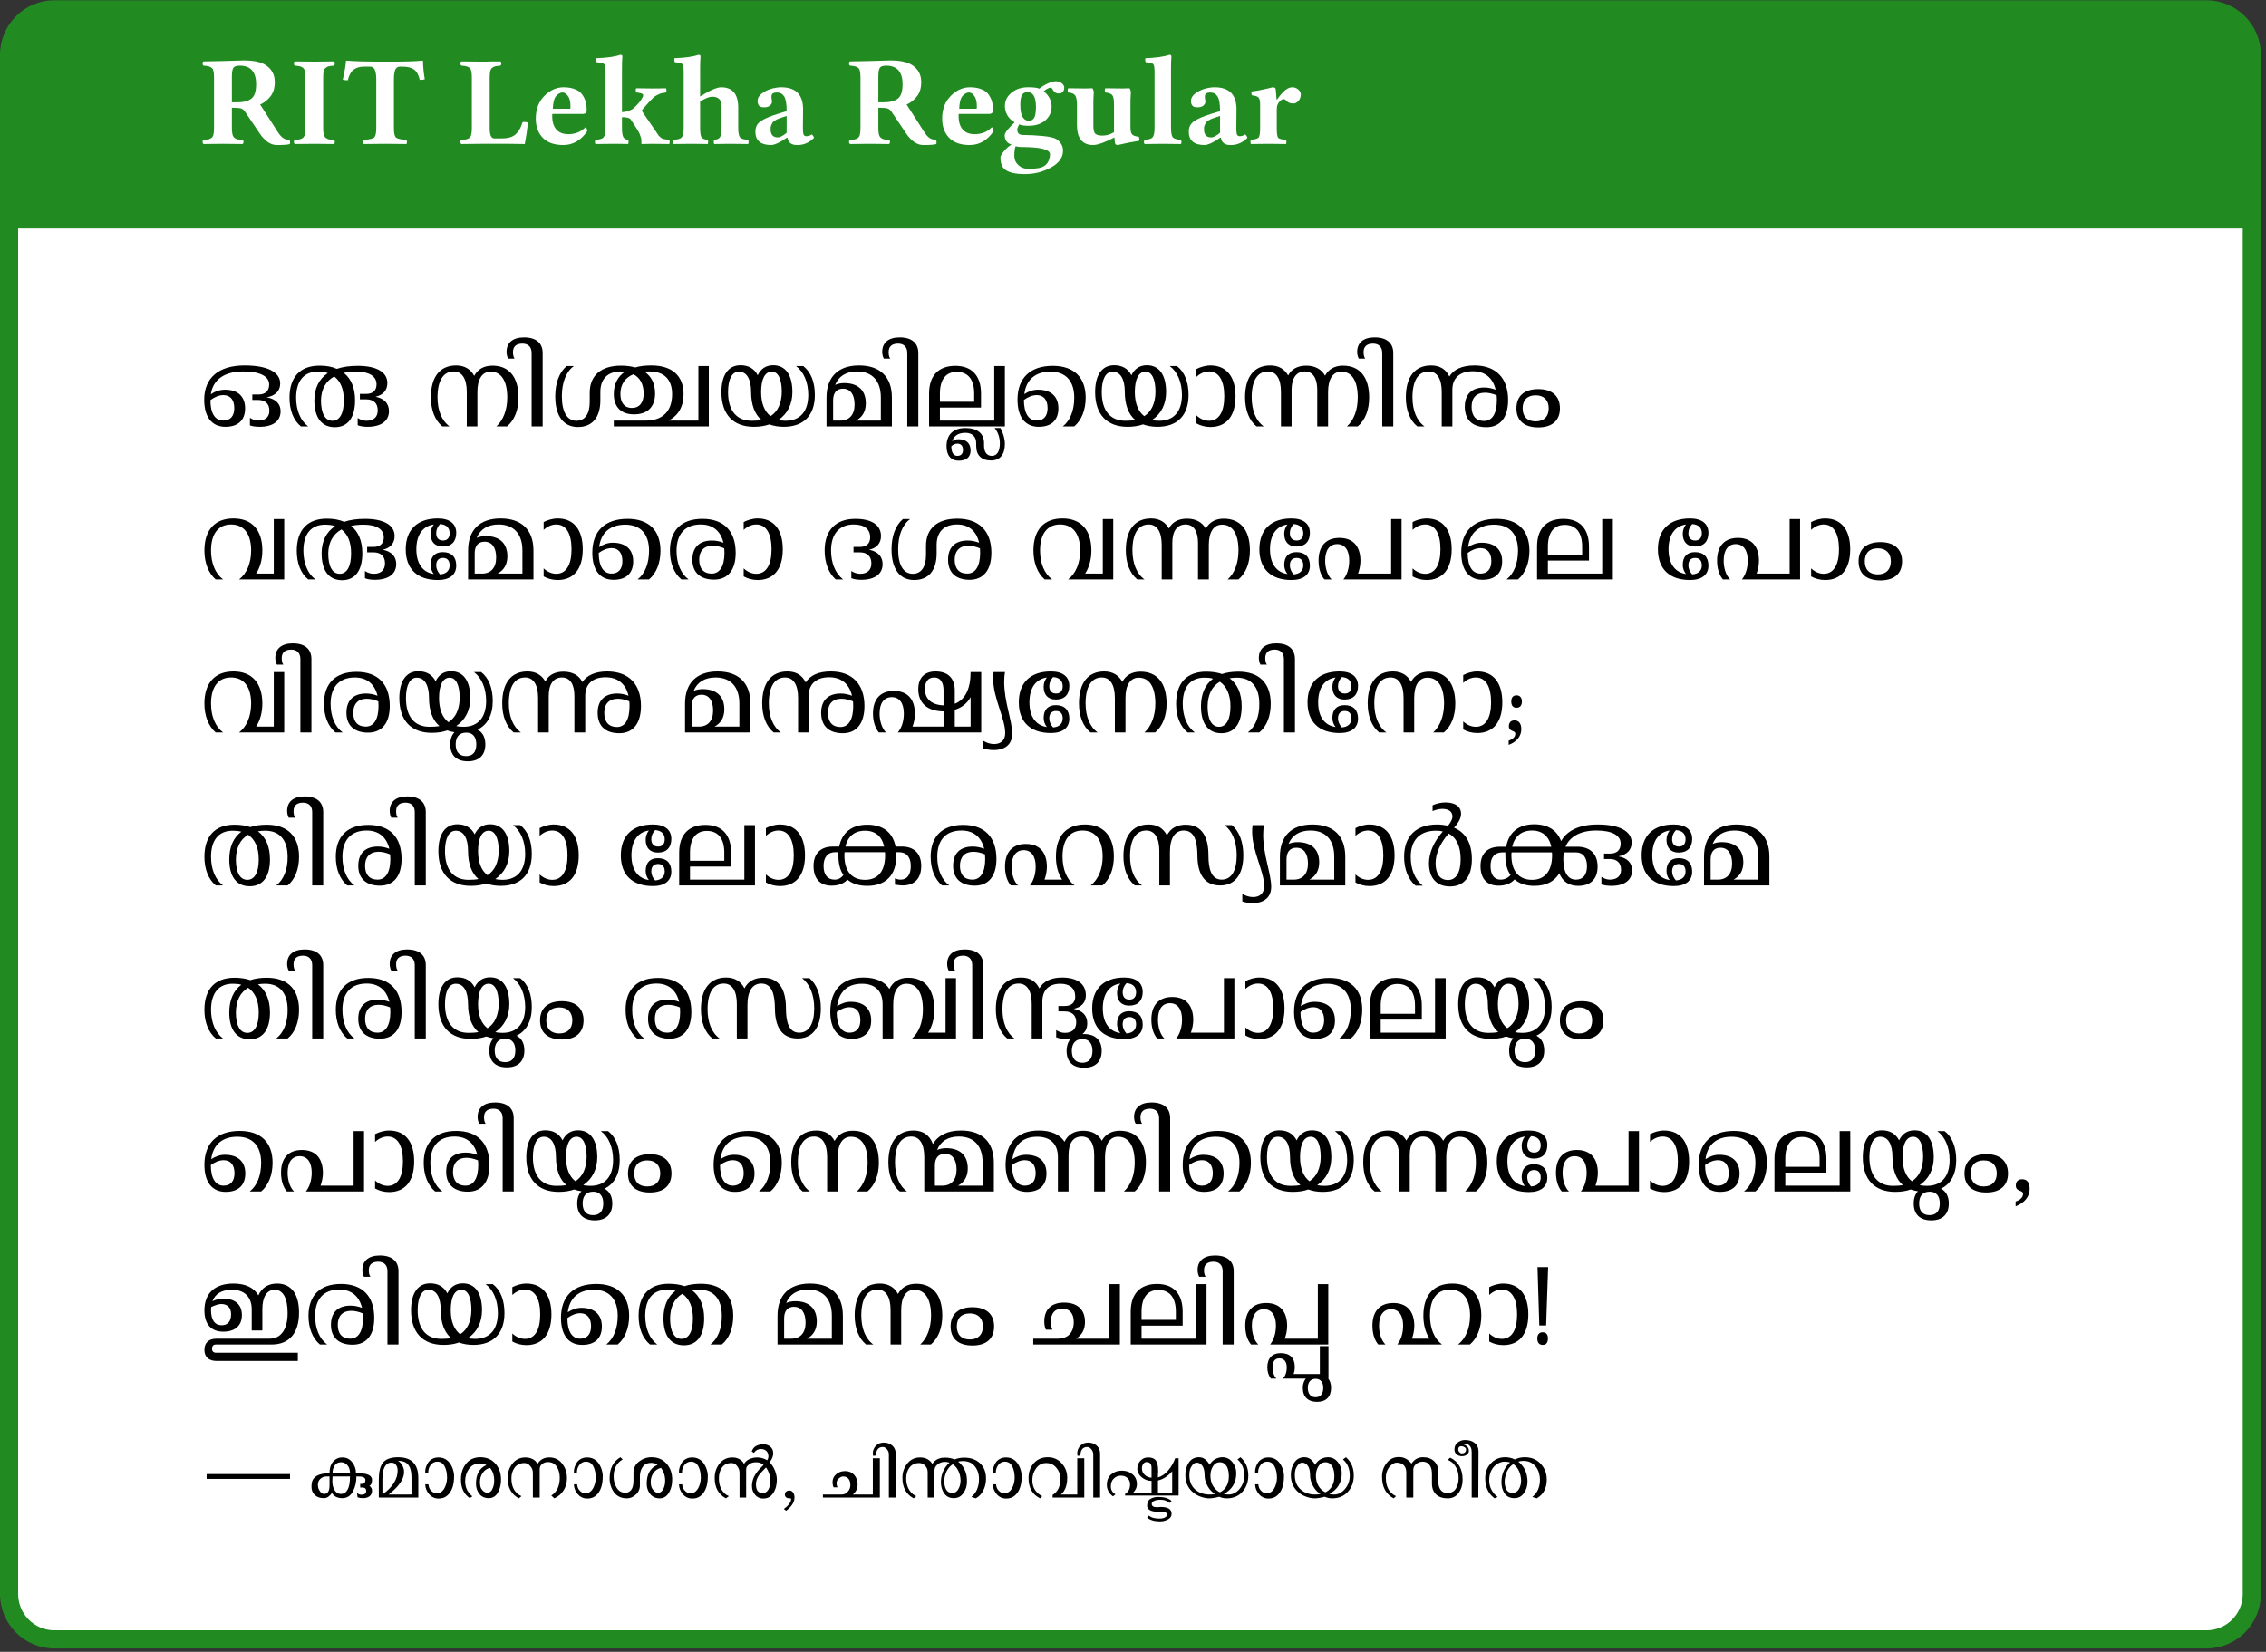<?xml version="1.0" encoding="UTF-8"?>
<svg xmlns="http://www.w3.org/2000/svg" xmlns:xlink="http://www.w3.org/1999/xlink" width="176.598pt" height="128.762pt" viewBox="0 0 176.598 128.762">
<rect x="0" y="0" width="176.598" height="128.762" fill="#333333" stroke="none"/>
<defs>
<g>
<g id="glyph-0-0">
<path d="M 4.406 -4.641 C 4.406 -5.609 3.977 -6.094 3.125 -6.094 C 2.863 -6.094 2.695 -6.031 2.625 -5.906 C 2.551 -5.789 2.516 -5.555 2.516 -5.203 L 2.516 -3.234 L 2.953 -3.234 C 3.422 -3.234 3.781 -3.328 4.031 -3.516 C 4.281 -3.703 4.406 -4.078 4.406 -4.641 Z M 3.438 -6.5 C 4.176 -6.5 4.727 -6.391 5.094 -6.172 C 5.602 -5.867 5.859 -5.414 5.859 -4.812 C 5.859 -4.344 5.742 -3.969 5.516 -3.688 C 5.297 -3.406 5.031 -3.195 4.719 -3.062 L 6.062 -0.969 C 6.207 -0.738 6.348 -0.57 6.484 -0.469 C 6.629 -0.363 6.805 -0.312 7.016 -0.312 C 7.035 -0.281 7.047 -0.223 7.047 -0.141 C 7.055 -0.066 7.051 -0.016 7.031 0.016 C 6.914 0.066 6.578 0.094 6.016 0.094 C 5.547 0.094 5.109 -0.195 4.703 -0.781 L 3.531 -2.516 C 3.457 -2.629 3.363 -2.707 3.25 -2.75 C 3.133 -2.789 2.891 -2.812 2.516 -2.812 L 2.516 -1.219 C 2.516 -1.02 2.531 -0.859 2.562 -0.734 C 2.594 -0.609 2.648 -0.516 2.734 -0.453 C 2.816 -0.398 2.895 -0.363 2.969 -0.344 C 3.051 -0.332 3.176 -0.32 3.344 -0.312 C 3.395 -0.281 3.422 -0.223 3.422 -0.141 C 3.422 -0.066 3.395 -0.016 3.344 0.016 C 2.812 0.004 2.312 0 1.844 0 C 1.344 0 0.832 0.004 0.312 0.016 C 0.258 -0.016 0.234 -0.07 0.234 -0.156 C 0.234 -0.238 0.258 -0.289 0.312 -0.312 C 0.469 -0.32 0.586 -0.332 0.672 -0.344 C 0.754 -0.363 0.836 -0.398 0.922 -0.453 C 1.004 -0.516 1.055 -0.602 1.078 -0.719 C 1.109 -0.844 1.125 -1.008 1.125 -1.219 L 1.125 -5.203 C 1.125 -5.398 1.109 -5.555 1.078 -5.672 C 1.055 -5.797 1.004 -5.883 0.922 -5.938 C 0.836 -6 0.754 -6.035 0.672 -6.047 C 0.598 -6.066 0.477 -6.082 0.312 -6.094 C 0.258 -6.125 0.234 -6.18 0.234 -6.266 C 0.234 -6.348 0.258 -6.398 0.312 -6.422 C 0.438 -6.422 0.953 -6.43 1.859 -6.453 C 2.773 -6.484 3.301 -6.5 3.438 -6.5 Z M 3.438 -6.5 "/>
</g>
<g id="glyph-0-1">
<path d="M 1.125 -5.203 C 1.125 -5.398 1.109 -5.555 1.078 -5.672 C 1.055 -5.797 1.004 -5.883 0.922 -5.938 C 0.836 -6 0.754 -6.035 0.672 -6.047 C 0.598 -6.066 0.477 -6.082 0.312 -6.094 C 0.258 -6.125 0.234 -6.18 0.234 -6.266 C 0.234 -6.348 0.258 -6.398 0.312 -6.422 C 0.832 -6.41 1.344 -6.406 1.844 -6.406 C 2.312 -6.406 2.812 -6.41 3.344 -6.422 C 3.395 -6.398 3.422 -6.348 3.422 -6.266 C 3.422 -6.18 3.395 -6.125 3.344 -6.094 C 3.176 -6.082 3.051 -6.066 2.969 -6.047 C 2.895 -6.035 2.816 -6 2.734 -5.938 C 2.648 -5.883 2.594 -5.797 2.562 -5.672 C 2.531 -5.555 2.516 -5.398 2.516 -5.203 L 2.516 -1.219 C 2.516 -1.02 2.531 -0.859 2.562 -0.734 C 2.594 -0.609 2.648 -0.516 2.734 -0.453 C 2.816 -0.398 2.895 -0.363 2.969 -0.344 C 3.051 -0.332 3.176 -0.32 3.344 -0.312 C 3.395 -0.281 3.422 -0.223 3.422 -0.141 C 3.422 -0.066 3.395 -0.016 3.344 0.016 C 2.812 0.004 2.312 0 1.844 0 C 1.344 0 0.832 0.004 0.312 0.016 C 0.258 -0.016 0.234 -0.07 0.234 -0.156 C 0.234 -0.238 0.258 -0.289 0.312 -0.312 C 0.469 -0.32 0.586 -0.332 0.672 -0.344 C 0.754 -0.363 0.836 -0.398 0.922 -0.453 C 1.004 -0.516 1.055 -0.602 1.078 -0.719 C 1.109 -0.844 1.125 -1.008 1.125 -1.219 Z M 1.125 -5.203 "/>
</g>
<g id="glyph-0-2">
<path d="M 4.016 -1.219 C 4.016 -0.82 4.07 -0.578 4.188 -0.484 C 4.301 -0.391 4.566 -0.332 4.984 -0.312 C 5.016 -0.289 5.031 -0.234 5.031 -0.141 C 5.031 -0.055 5.016 -0.004 4.984 0.016 C 4.328 0.004 3.77 0 3.312 0 C 2.863 0 2.316 0.004 1.672 0.016 C 1.641 -0.004 1.625 -0.055 1.625 -0.141 C 1.625 -0.234 1.641 -0.289 1.672 -0.312 C 2.086 -0.332 2.352 -0.391 2.469 -0.484 C 2.582 -0.578 2.641 -0.82 2.641 -1.219 L 2.641 -5.031 C 2.641 -5.352 2.602 -5.598 2.531 -5.766 C 2.457 -5.93 2.336 -6.016 2.172 -6.016 L 1.672 -6.016 C 1.336 -6.016 1.066 -5.93 0.859 -5.766 C 0.66 -5.609 0.516 -5.336 0.422 -4.953 C 0.242 -4.953 0.113 -4.969 0.031 -5 C 0.164 -5.57 0.25 -6.055 0.281 -6.453 C 0.281 -6.473 0.289 -6.484 0.312 -6.484 C 0.988 -6.43 1.766 -6.406 2.641 -6.406 L 4.031 -6.406 C 4.914 -6.406 5.66 -6.43 6.266 -6.484 C 6.273 -6.484 6.281 -6.473 6.281 -6.453 C 6.289 -6.016 6.336 -5.539 6.422 -5.031 C 6.348 -5 6.219 -4.984 6.031 -4.984 C 5.945 -5.359 5.801 -5.625 5.594 -5.781 C 5.383 -5.938 5.086 -6.016 4.703 -6.016 L 4.484 -6.016 C 4.305 -6.016 4.18 -5.926 4.109 -5.75 C 4.047 -5.582 4.016 -5.332 4.016 -5 Z M 4.016 -1.219 "/>
</g>
<g id="glyph-0-3">
<path d="M 3.469 -0.422 C 3.957 -0.422 4.316 -0.531 4.547 -0.75 C 4.785 -0.969 4.961 -1.281 5.078 -1.688 C 5.242 -1.719 5.383 -1.703 5.5 -1.641 C 5.438 -1.066 5.352 -0.516 5.25 0.016 C 4.645 0.004 4.25 0 4.062 0 L 1.828 0 C 1.578 0 1.07 0.004 0.312 0.016 C 0.258 -0.016 0.234 -0.07 0.234 -0.156 C 0.234 -0.238 0.258 -0.289 0.312 -0.312 C 0.469 -0.32 0.586 -0.332 0.672 -0.344 C 0.754 -0.363 0.836 -0.398 0.922 -0.453 C 1.004 -0.516 1.055 -0.602 1.078 -0.719 C 1.109 -0.844 1.125 -1.008 1.125 -1.219 L 1.125 -5.203 C 1.125 -5.398 1.109 -5.555 1.078 -5.672 C 1.055 -5.797 1.004 -5.883 0.922 -5.938 C 0.836 -6 0.754 -6.035 0.672 -6.047 C 0.598 -6.066 0.477 -6.082 0.312 -6.094 C 0.258 -6.125 0.234 -6.18 0.234 -6.266 C 0.234 -6.348 0.258 -6.398 0.312 -6.422 C 1.062 -6.41 1.57 -6.406 1.844 -6.406 C 1.957 -6.406 2.078 -6.406 2.203 -6.406 C 2.328 -6.414 2.492 -6.422 2.703 -6.422 C 2.922 -6.422 3.133 -6.422 3.344 -6.422 C 3.395 -6.398 3.422 -6.348 3.422 -6.266 C 3.422 -6.18 3.395 -6.125 3.344 -6.094 C 3.176 -6.082 3.051 -6.066 2.969 -6.047 C 2.895 -6.035 2.816 -6 2.734 -5.938 C 2.648 -5.883 2.594 -5.797 2.562 -5.672 C 2.531 -5.555 2.516 -5.398 2.516 -5.203 L 2.516 -1.203 C 2.516 -0.68 2.633 -0.422 2.875 -0.422 Z M 3.469 -0.422 "/>
</g>
<g id="glyph-0-4">
<path d="M 1.703 -2.734 L 3.062 -2.734 C 3.07 -2.742 3.078 -2.812 3.078 -2.938 C 3.078 -3.301 3.008 -3.566 2.875 -3.734 C 2.75 -3.91 2.609 -4 2.453 -4 C 2.367 -4 2.273 -3.969 2.172 -3.906 C 2.066 -3.844 1.977 -3.758 1.906 -3.656 C 1.789 -3.477 1.723 -3.172 1.703 -2.734 Z M 4.234 -1.281 C 4.328 -1.281 4.375 -1.176 4.375 -0.969 C 3.883 -0.258 3.266 0.094 2.516 0.094 C 1.867 0.094 1.363 -0.066 1 -0.391 C 0.582 -0.773 0.375 -1.301 0.375 -1.969 C 0.375 -2.688 0.594 -3.27 1.031 -3.719 C 1.477 -4.176 1.984 -4.406 2.547 -4.406 C 2.898 -4.406 3.195 -4.352 3.438 -4.25 C 3.688 -4.156 3.875 -4.016 4 -3.828 C 4.125 -3.648 4.211 -3.461 4.266 -3.266 C 4.316 -3.078 4.344 -2.867 4.344 -2.641 C 4.344 -2.441 4.25 -2.336 4.062 -2.328 L 1.672 -2.328 C 1.672 -2.316 1.664 -2.297 1.656 -2.266 C 1.656 -2.234 1.656 -2.203 1.656 -2.172 C 1.656 -1.703 1.766 -1.348 1.984 -1.109 C 2.203 -0.867 2.508 -0.75 2.906 -0.75 C 3.445 -0.75 3.891 -0.926 4.234 -1.281 Z M 4.234 -1.281 "/>
</g>
<g id="glyph-0-5">
<path d="M 1 -1.266 L 1 -5.609 C 1 -5.941 0.961 -6.145 0.891 -6.219 C 0.828 -6.289 0.633 -6.336 0.312 -6.359 C 0.27 -6.453 0.258 -6.555 0.281 -6.672 C 1.102 -6.703 1.727 -6.789 2.156 -6.938 C 2.258 -6.938 2.312 -6.895 2.312 -6.812 C 2.289 -6.562 2.281 -6.223 2.281 -5.797 L 2.281 -2.469 C 2.426 -2.469 2.594 -2.5 2.781 -2.562 C 2.969 -2.625 3.094 -2.688 3.156 -2.75 C 3.227 -2.812 3.301 -2.879 3.375 -2.953 C 3.445 -3.023 3.52 -3.102 3.594 -3.188 C 3.664 -3.27 3.734 -3.363 3.797 -3.469 C 3.93 -3.664 3.969 -3.797 3.906 -3.859 C 3.844 -3.93 3.672 -3.977 3.391 -4 C 3.367 -4.02 3.359 -4.07 3.359 -4.156 C 3.359 -4.25 3.367 -4.305 3.391 -4.328 C 3.891 -4.316 4.289 -4.312 4.594 -4.312 C 5.039 -4.312 5.41 -4.316 5.703 -4.328 C 5.734 -4.305 5.75 -4.25 5.75 -4.156 C 5.75 -4.07 5.734 -4.02 5.703 -4 C 5.578 -3.977 5.461 -3.957 5.359 -3.938 C 5.266 -3.914 5.172 -3.879 5.078 -3.828 C 4.984 -3.773 4.914 -3.738 4.875 -3.719 C 4.832 -3.695 4.766 -3.641 4.672 -3.547 C 4.586 -3.453 4.535 -3.398 4.516 -3.391 C 4.504 -3.379 4.453 -3.32 4.359 -3.219 L 3.875 -2.672 C 3.832 -2.629 3.836 -2.562 3.891 -2.469 L 5.047 -0.781 C 5.078 -0.727 5.109 -0.68 5.141 -0.641 C 5.172 -0.609 5.203 -0.578 5.234 -0.547 C 5.273 -0.516 5.305 -0.488 5.328 -0.469 C 5.348 -0.445 5.379 -0.426 5.422 -0.406 C 5.461 -0.395 5.492 -0.383 5.516 -0.375 C 5.535 -0.375 5.57 -0.367 5.625 -0.359 C 5.676 -0.348 5.707 -0.344 5.719 -0.344 C 5.727 -0.344 5.766 -0.336 5.828 -0.328 C 5.891 -0.316 5.93 -0.312 5.953 -0.312 C 5.984 -0.289 6 -0.234 6 -0.141 C 6 -0.055 5.984 -0.004 5.953 0.016 C 5.461 0.004 5.02 0 4.625 0 L 3.828 0.016 L 3.797 0 L 3.797 -0.25 C 3.797 -0.375 3.75 -0.551 3.656 -0.781 C 3.539 -1.02 3.312 -1.391 2.969 -1.891 C 2.883 -2.016 2.656 -2.078 2.281 -2.078 L 2.281 -1.266 C 2.281 -0.879 2.316 -0.629 2.391 -0.516 C 2.461 -0.398 2.582 -0.332 2.75 -0.312 C 2.781 -0.289 2.797 -0.234 2.797 -0.141 C 2.797 -0.055 2.781 -0.004 2.75 0.016 C 2.438 0.004 2.066 0 1.641 0 C 1.254 0 0.785 0.004 0.234 0.016 C 0.191 -0.004 0.172 -0.055 0.172 -0.141 C 0.172 -0.234 0.191 -0.289 0.234 -0.312 C 0.547 -0.332 0.75 -0.395 0.844 -0.5 C 0.945 -0.613 1 -0.867 1 -1.266 Z M 1 -1.266 "/>
</g>
<g id="glyph-0-6">
<path d="M 5.25 -1.266 C 5.25 -0.867 5.297 -0.613 5.391 -0.5 C 5.484 -0.395 5.691 -0.332 6.016 -0.312 C 6.047 -0.289 6.062 -0.234 6.062 -0.141 C 6.062 -0.055 6.047 -0.004 6.016 0.016 C 5.441 0.004 4.969 0 4.594 0 C 4.344 0 3.941 0.004 3.391 0.016 C 3.359 -0.004 3.344 -0.055 3.344 -0.141 C 3.344 -0.234 3.359 -0.289 3.391 -0.312 C 3.609 -0.332 3.754 -0.398 3.828 -0.516 C 3.91 -0.629 3.953 -0.879 3.953 -1.266 L 3.953 -2.938 C 3.953 -3.426 3.707 -3.672 3.219 -3.672 C 3 -3.672 2.688 -3.547 2.281 -3.297 L 2.281 -1.266 C 2.281 -0.867 2.316 -0.613 2.391 -0.5 C 2.473 -0.395 2.629 -0.332 2.859 -0.312 C 2.891 -0.289 2.906 -0.234 2.906 -0.141 C 2.906 -0.055 2.891 -0.004 2.859 0.016 C 2.285 0.004 1.879 0 1.641 0 C 1.254 0 0.785 0.004 0.234 0.016 C 0.191 -0.004 0.172 -0.055 0.172 -0.141 C 0.172 -0.234 0.191 -0.289 0.234 -0.312 C 0.547 -0.332 0.75 -0.395 0.844 -0.5 C 0.945 -0.613 1 -0.867 1 -1.266 L 1 -5.609 C 1 -5.941 0.961 -6.145 0.891 -6.219 C 0.828 -6.289 0.633 -6.336 0.312 -6.359 C 0.27 -6.453 0.258 -6.555 0.281 -6.672 C 1.102 -6.703 1.727 -6.789 2.156 -6.938 C 2.258 -6.938 2.312 -6.895 2.312 -6.812 C 2.289 -6.562 2.281 -6.223 2.281 -5.797 L 2.281 -3.688 C 3.039 -4.164 3.586 -4.406 3.922 -4.406 C 4.805 -4.406 5.25 -3.879 5.25 -2.828 Z M 5.25 -1.266 "/>
</g>
<g id="glyph-0-7">
<path d="M 2.938 -0.484 L 2.875 -0.469 C 2.695 -0.332 2.484 -0.203 2.234 -0.078 C 1.992 0.035 1.805 0.094 1.672 0.094 C 0.848 0.094 0.438 -0.254 0.438 -0.953 C 0.438 -1.305 0.578 -1.578 0.859 -1.766 C 1.148 -1.961 1.602 -2.156 2.219 -2.344 L 2.875 -2.547 C 2.875 -3.129 2.805 -3.516 2.672 -3.703 C 2.547 -3.898 2.359 -4 2.109 -4 C 1.859 -4 1.723 -3.922 1.703 -3.766 C 1.691 -3.734 1.688 -3.691 1.688 -3.641 C 1.695 -3.598 1.703 -3.555 1.703 -3.516 C 1.711 -3.484 1.719 -3.445 1.719 -3.406 C 1.727 -3.363 1.734 -3.328 1.734 -3.297 C 1.734 -3.172 1.676 -3.062 1.562 -2.969 C 1.445 -2.883 1.301 -2.844 1.125 -2.844 C 0.938 -2.844 0.801 -2.883 0.719 -2.969 C 0.645 -3.062 0.609 -3.188 0.609 -3.344 C 0.609 -3.551 0.711 -3.738 0.922 -3.906 C 1.129 -4.07 1.375 -4.195 1.656 -4.281 C 1.938 -4.363 2.203 -4.406 2.453 -4.406 C 3.586 -4.406 4.156 -3.832 4.156 -2.688 L 4.141 -1.266 C 4.141 -1.016 4.156 -0.836 4.188 -0.734 C 4.227 -0.641 4.301 -0.594 4.406 -0.594 C 4.57 -0.594 4.711 -0.641 4.828 -0.734 C 4.941 -0.641 5 -0.547 5 -0.453 C 4.613 -0.078 4.18 0.102 3.703 0.094 C 3.254 0.102 3 -0.086 2.938 -0.484 Z M 2.875 -2.172 L 2.359 -2 C 2.191 -1.945 2.055 -1.883 1.953 -1.812 C 1.848 -1.75 1.773 -1.672 1.734 -1.578 C 1.691 -1.492 1.66 -1.422 1.641 -1.359 C 1.629 -1.297 1.625 -1.207 1.625 -1.094 C 1.625 -0.914 1.672 -0.77 1.766 -0.656 C 1.859 -0.551 2.004 -0.5 2.203 -0.5 C 2.359 -0.5 2.582 -0.617 2.875 -0.859 Z M 2.875 -2.172 "/>
</g>
<g id="glyph-0-8">
<path d="M 2.875 -2.859 C 2.875 -3.641 2.656 -4.031 2.219 -4.031 C 2.02 -4.031 1.875 -3.953 1.781 -3.797 C 1.695 -3.648 1.656 -3.395 1.656 -3.031 C 1.656 -2.207 1.883 -1.797 2.344 -1.797 C 2.5 -1.797 2.625 -1.863 2.719 -2 C 2.82 -2.145 2.875 -2.43 2.875 -2.859 Z M 1.734 0.25 C 1.547 0.25 1.398 0.227 1.297 0.188 C 1.223 0.32 1.188 0.578 1.188 0.953 C 1.188 1.223 1.289 1.457 1.5 1.656 C 1.707 1.852 1.973 1.953 2.297 1.953 C 2.535 1.953 2.758 1.938 2.969 1.906 C 3.176 1.883 3.348 1.832 3.484 1.75 C 3.641 1.664 3.758 1.535 3.844 1.359 C 3.926 1.18 3.969 1 3.969 0.812 C 3.969 0.438 3.223 0.25 1.734 0.25 Z M 4.641 -3.922 C 4.523 -3.922 4.426 -3.957 4.344 -4.031 C 4.258 -4.102 4.203 -4.176 4.172 -4.25 C 4.129 -4.332 4.066 -4.375 3.984 -4.375 C 3.93 -4.375 3.844 -4.336 3.719 -4.266 C 3.594 -4.191 3.516 -4.133 3.484 -4.094 C 3.891 -3.758 4.094 -3.359 4.094 -2.891 C 4.094 -2.473 3.93 -2.117 3.609 -1.828 C 3.285 -1.547 2.848 -1.406 2.297 -1.406 C 1.961 -1.406 1.719 -1.441 1.562 -1.516 C 1.562 -1.504 1.547 -1.469 1.516 -1.406 C 1.484 -1.344 1.457 -1.285 1.438 -1.234 C 1.426 -1.191 1.422 -1.145 1.422 -1.094 C 1.422 -0.82 1.57 -0.688 1.875 -0.688 C 2.363 -0.688 2.875 -0.66 3.406 -0.609 C 3.945 -0.555 4.305 -0.473 4.484 -0.359 C 4.816 -0.129 4.984 0.172 4.984 0.547 C 4.984 1.066 4.672 1.5 4.047 1.844 C 3.43 2.188 2.754 2.359 2.016 2.359 C 1.316 2.359 0.812 2.25 0.5 2.031 C 0.238 1.852 0.109 1.523 0.109 1.047 C 0.109 0.953 0.203 0.789 0.391 0.562 C 0.578 0.344 0.77 0.176 0.969 0.062 C 0.781 0 0.645 -0.094 0.562 -0.219 C 0.477 -0.352 0.438 -0.504 0.438 -0.672 C 0.438 -0.766 0.52 -0.914 0.688 -1.125 C 0.863 -1.332 1.039 -1.516 1.219 -1.672 C 0.988 -1.797 0.801 -1.973 0.656 -2.203 C 0.52 -2.441 0.453 -2.688 0.453 -2.938 C 0.453 -3.414 0.676 -3.801 1.125 -4.094 C 1.445 -4.312 1.844 -4.414 2.312 -4.406 C 2.719 -4.406 2.992 -4.367 3.141 -4.297 C 3.305 -4.441 3.516 -4.57 3.766 -4.688 C 4.016 -4.812 4.238 -4.875 4.438 -4.875 C 4.613 -4.875 4.766 -4.82 4.891 -4.719 C 5.016 -4.613 5.078 -4.508 5.078 -4.406 C 5.078 -4.082 4.93 -3.922 4.641 -3.922 Z M 4.641 -3.922 "/>
</g>
<g id="glyph-0-9">
<path d="M 5.062 -1.312 C 5.062 -1.031 5.102 -0.836 5.188 -0.734 C 5.27 -0.641 5.445 -0.578 5.719 -0.547 C 5.758 -0.422 5.766 -0.316 5.734 -0.234 C 5.172 -0.148 4.617 -0.039 4.078 0.094 C 3.941 0.094 3.867 0.039 3.859 -0.062 C 3.836 -0.188 3.82 -0.332 3.812 -0.5 C 3.508 -0.332 3.203 -0.191 2.891 -0.078 C 2.578 0.035 2.332 0.094 2.156 0.094 C 1.312 0.094 0.891 -0.43 0.891 -1.484 L 0.891 -3.047 C 0.891 -3.43 0.836 -3.68 0.734 -3.797 C 0.641 -3.91 0.469 -3.977 0.219 -4 C 0.188 -4.02 0.172 -4.07 0.172 -4.156 C 0.172 -4.25 0.188 -4.305 0.219 -4.328 C 0.789 -4.316 1.227 -4.312 1.531 -4.312 C 1.664 -4.312 1.852 -4.316 2.094 -4.328 C 2.156 -4.266 2.191 -4.156 2.203 -4 C 2.203 -3.969 2.195 -3.879 2.188 -3.734 C 2.176 -3.598 2.172 -3.367 2.172 -3.047 L 2.172 -1.391 C 2.172 -1.066 2.227 -0.859 2.344 -0.766 C 2.457 -0.68 2.633 -0.641 2.875 -0.641 C 3.195 -0.641 3.5 -0.727 3.781 -0.906 C 3.781 -0.957 3.781 -1.004 3.781 -1.047 C 3.781 -1.098 3.781 -1.148 3.781 -1.203 L 3.781 -3.047 C 3.781 -3.441 3.734 -3.691 3.641 -3.797 C 3.555 -3.898 3.379 -3.969 3.109 -4 C 3.078 -4.02 3.062 -4.07 3.062 -4.156 C 3.062 -4.25 3.078 -4.305 3.109 -4.328 C 3.68 -4.316 4.117 -4.312 4.422 -4.312 C 4.547 -4.312 4.734 -4.316 4.984 -4.328 C 5.047 -4.266 5.082 -4.156 5.094 -4 C 5.094 -3.969 5.086 -3.879 5.078 -3.734 C 5.066 -3.598 5.062 -3.367 5.062 -3.047 Z M 5.062 -1.312 "/>
</g>
<g id="glyph-0-10">
<path d="M 1 -1.266 L 1 -5.609 C 1 -5.941 0.961 -6.145 0.891 -6.219 C 0.828 -6.289 0.633 -6.336 0.312 -6.359 C 0.27 -6.453 0.258 -6.555 0.281 -6.672 C 1.102 -6.703 1.727 -6.789 2.156 -6.938 C 2.258 -6.938 2.312 -6.895 2.312 -6.812 C 2.289 -6.562 2.281 -6.223 2.281 -5.797 L 2.281 -1.266 C 2.281 -0.867 2.328 -0.613 2.422 -0.5 C 2.523 -0.395 2.734 -0.332 3.047 -0.312 C 3.078 -0.289 3.094 -0.234 3.094 -0.141 C 3.094 -0.055 3.078 -0.004 3.047 0.016 C 2.484 0.004 2.016 0 1.641 0 C 1.254 0 0.785 0.004 0.234 0.016 C 0.191 -0.004 0.172 -0.055 0.172 -0.141 C 0.172 -0.234 0.191 -0.289 0.234 -0.312 C 0.547 -0.332 0.75 -0.395 0.844 -0.5 C 0.945 -0.613 1 -0.867 1 -1.266 Z M 1 -1.266 "/>
</g>
<g id="glyph-0-11">
<path d="M 2.266 -2.656 L 2.266 -1.219 C 2.266 -0.812 2.301 -0.562 2.375 -0.469 C 2.457 -0.383 2.66 -0.332 2.984 -0.312 C 3.004 -0.289 3.016 -0.234 3.016 -0.141 C 3.016 -0.055 3.004 -0.004 2.984 0.016 C 2.41 0.004 1.957 0 1.625 0 C 1.27 0 0.812 0.004 0.25 0.016 C 0.227 -0.004 0.219 -0.055 0.219 -0.141 C 0.219 -0.234 0.227 -0.289 0.25 -0.312 C 0.57 -0.344 0.77 -0.398 0.844 -0.484 C 0.926 -0.566 0.969 -0.812 0.969 -1.219 L 0.969 -3.078 C 0.969 -3.348 0.926 -3.523 0.844 -3.609 C 0.77 -3.691 0.598 -3.75 0.328 -3.781 C 0.285 -3.895 0.281 -3.992 0.312 -4.078 C 0.695 -4.117 1.242 -4.227 1.953 -4.406 C 2.098 -4.406 2.176 -4.348 2.188 -4.234 C 2.219 -3.91 2.238 -3.648 2.25 -3.453 L 2.297 -3.453 C 2.734 -4.098 3.129 -4.414 3.484 -4.406 C 3.648 -4.406 3.801 -4.348 3.938 -4.234 C 4.07 -4.117 4.141 -3.992 4.141 -3.859 C 4.141 -3.648 4.078 -3.477 3.953 -3.344 C 3.836 -3.207 3.707 -3.141 3.562 -3.141 C 3.352 -3.141 3.191 -3.191 3.078 -3.297 C 3.066 -3.305 3.051 -3.32 3.031 -3.344 C 3.008 -3.375 2.988 -3.395 2.969 -3.406 C 2.957 -3.414 2.941 -3.426 2.922 -3.438 C 2.898 -3.457 2.879 -3.469 2.859 -3.469 C 2.848 -3.477 2.832 -3.484 2.812 -3.484 C 2.719 -3.484 2.613 -3.426 2.5 -3.312 C 2.426 -3.238 2.367 -3.148 2.328 -3.047 C 2.285 -2.953 2.266 -2.82 2.266 -2.656 Z M 2.266 -2.656 "/>
</g>
<g id="glyph-1-0">
<path d="M 3.406 -4.281 C 4.703 -4.281 5.422 -3.906 5.422 -3.266 C 5.422 -2.766 5.125 -2.484 4.594 -2.484 L 4.109 -2.484 L 4.109 -2.062 L 4.547 -2.062 C 5.125 -2.062 5.438 -1.766 5.438 -1.219 C 5.438 -0.734 5.125 -0.453 4.578 -0.453 C 4.359 -0.453 4.125 -0.531 3.922 -0.672 L 3.922 -0.078 C 4.078 -0.016 4.359 0.031 4.672 0.031 C 5.719 0.031 6.312 -0.406 6.312 -1.188 C 6.312 -1.766 5.922 -2.141 5.234 -2.266 C 5.906 -2.391 6.281 -2.766 6.281 -3.344 C 6.281 -4.234 5.281 -4.75 3.5 -4.75 C 1.484 -4.75 0.359 -3.781 0.359 -2.078 C 0.359 -0.734 0.953 0.031 2.016 0.031 C 3 0.031 3.547 -0.484 3.547 -1.406 C 3.547 -2.328 2.984 -2.859 1.984 -2.859 C 1.594 -2.859 1.203 -2.734 0.875 -2.5 C 1.047 -3.656 1.938 -4.281 3.406 -4.281 Z M 0.844 -2.047 C 1.172 -2.297 1.531 -2.438 1.844 -2.438 C 2.391 -2.438 2.703 -2.078 2.703 -1.422 C 2.703 -0.797 2.391 -0.453 1.844 -0.453 C 1.203 -0.453 0.844 -1.016 0.844 -2.047 Z M 0.844 -2.047 "/>
</g>
<g id="glyph-1-1">
<path d="M 5.578 -4.266 C 6.594 -4.266 7.156 -3.906 7.156 -3.281 C 7.156 -2.797 6.875 -2.531 6.344 -2.531 L 5.859 -2.531 L 5.859 -2.109 L 6.344 -2.109 C 6.938 -2.109 7.25 -1.797 7.25 -1.25 C 7.25 -0.734 6.938 -0.438 6.375 -0.438 C 6.141 -0.438 5.891 -0.516 5.688 -0.656 L 5.688 -0.094 C 5.859 -0.016 6.141 0.031 6.453 0.031 C 7.516 0.031 8.125 -0.422 8.125 -1.188 C 8.125 -1.781 7.766 -2.172 7.078 -2.312 C 7.656 -2.438 8 -2.812 8 -3.375 C 8 -4.234 7.156 -4.719 5.688 -4.719 C 5.062 -4.719 4.516 -4.641 4.062 -4.484 C 3.688 -4.656 3.234 -4.734 2.719 -4.734 C 1.203 -4.734 0.375 -3.844 0.375 -2.234 C 0.375 -1.266 0.688 -0.453 1.266 0 L 1.828 0 C 1.234 -0.438 0.891 -1.25 0.891 -2.234 C 0.891 -3.547 1.5 -4.266 2.578 -4.266 C 2.859 -4.266 3.141 -4.234 3.359 -4.156 C 2.672 -3.688 2.312 -2.969 2.312 -2.031 C 2.312 -0.688 2.875 0.062 3.906 0.062 C 4.922 0.062 5.484 -0.688 5.484 -2.031 C 5.484 -2.984 5.188 -3.703 4.609 -4.172 C 4.906 -4.234 5.219 -4.266 5.578 -4.266 Z M 2.828 -2.031 C 2.844 -2.891 3.203 -3.531 3.859 -3.891 C 4.359 -3.516 4.609 -2.891 4.609 -2.031 C 4.609 -1 4.281 -0.438 3.719 -0.438 C 3.156 -0.438 2.828 -1 2.828 -2.031 Z M 2.828 -2.031 "/>
</g>
<g id="glyph-1-2">
<path d="M 1.266 0 L 1.828 0 C 1.219 -0.438 0.891 -1.25 0.891 -2.266 C 0.891 -3.547 1.328 -4.281 2.156 -4.281 C 2.812 -4.281 3.172 -3.703 3.172 -2.688 L 3.172 0 L 4 0 L 4 -2.688 C 4 -3.688 4.375 -4.266 5.031 -4.266 C 5.859 -4.266 6.328 -3.547 6.328 -2.25 C 6.328 -1.297 6.016 -0.484 5.484 0 L 6.312 0 C 6.891 -0.484 7.203 -1.281 7.203 -2.25 C 7.203 -3.844 6.469 -4.734 5.172 -4.734 C 4.5 -4.734 4.031 -4.453 3.75 -3.938 C 3.484 -4.453 3 -4.75 2.344 -4.75 C 1.078 -4.75 0.375 -3.859 0.375 -2.266 C 0.375 -1.281 0.688 -0.469 1.266 0 Z M 1.266 0 "/>
</g>
<g id="glyph-1-3">
<path d="M 0.656 -5.719 L 0.656 0 L 1.516 0 L 1.516 -5.719 C 1.516 -6.5 1 -6.938 0.062 -6.938 C -0.797 -6.938 -1.297 -6.531 -1.297 -5.812 C -1.297 -5.609 -1.25 -5.422 -1.172 -5.281 L -0.672 -5.281 C -0.766 -5.406 -0.797 -5.594 -0.797 -5.797 C -0.797 -6.219 -0.547 -6.453 -0.062 -6.453 C 0.391 -6.453 0.656 -6.188 0.656 -5.719 Z M 0.656 -5.719 "/>
</g>
<g id="glyph-1-4">
<path d="M 2.141 0.047 C 3.266 0.047 3.891 -0.703 3.891 -2.031 L 3.891 -2.688 C 3.891 -3.703 4.469 -4.281 5.484 -4.281 C 5.594 -4.281 5.719 -4.266 5.812 -4.266 C 5.25 -3.891 4.938 -3.297 4.938 -2.531 C 4.938 -1.516 5.5 -0.938 6.516 -0.938 C 7.562 -0.938 8.156 -1.516 8.156 -2.562 C 8.156 -3.328 7.875 -3.891 7.328 -4.266 C 7.453 -4.281 7.594 -4.281 7.734 -4.281 C 8.859 -4.281 9.484 -3.656 9.484 -2.516 C 9.484 -1.203 8.766 -0.469 7.484 -0.453 L 4.938 -0.453 L 4.938 0 L 12.344 0 L 12.344 -4.703 L 11.531 -4.703 L 11.531 -0.453 L 9.203 -0.453 C 9.969 -0.844 10.375 -1.547 10.375 -2.516 C 10.375 -3.953 9.469 -4.75 7.859 -4.75 C 7.391 -4.75 6.969 -4.703 6.609 -4.594 C 6.266 -4.688 5.906 -4.734 5.5 -4.734 C 3.953 -4.734 3.062 -3.969 3.062 -2.625 L 3.062 -1.906 C 3.062 -0.969 2.688 -0.438 2.031 -0.438 C 1.297 -0.438 0.891 -1.125 0.891 -2.344 C 0.891 -3.422 1.219 -4.266 1.828 -4.703 L 1.266 -4.703 C 0.688 -4.219 0.375 -3.375 0.375 -2.344 C 0.375 -0.812 1.016 0.047 2.141 0.047 Z M 5.453 -2.531 C 5.453 -3.266 5.812 -3.797 6.469 -4.062 C 6.984 -3.797 7.266 -3.281 7.266 -2.562 C 7.266 -1.844 6.938 -1.438 6.344 -1.438 C 5.781 -1.438 5.453 -1.828 5.453 -2.531 Z M 5.453 -2.531 "/>
</g>
<g id="glyph-1-5">
<path d="M 5.234 0.031 C 6.781 0.031 7.656 -0.859 7.656 -2.453 C 7.656 -3.453 7.344 -4.25 6.75 -4.703 L 6.188 -4.703 C 6.781 -4.266 7.141 -3.453 7.141 -2.453 C 7.141 -1.156 6.5 -0.438 5.375 -0.438 C 5.172 -0.438 4.984 -0.453 4.812 -0.5 C 5.516 -0.969 5.906 -1.734 5.906 -2.672 C 5.906 -4 5.375 -4.766 4.406 -4.766 C 3.844 -4.766 3.438 -4.484 3.203 -3.984 C 2.938 -4.5 2.484 -4.766 1.859 -4.766 C 0.906 -4.766 0.375 -4 0.375 -2.672 C 0.375 -0.938 1.281 0.031 2.906 0.031 C 3.344 0.031 3.766 -0.031 4.109 -0.156 C 4.453 -0.031 4.828 0.031 5.234 0.031 Z M 0.891 -2.672 C 0.891 -3.688 1.203 -4.266 1.734 -4.266 C 2.344 -4.266 2.688 -3.688 2.688 -2.672 C 2.688 -1.703 2.969 -0.938 3.5 -0.5 C 3.266 -0.453 3.016 -0.438 2.734 -0.438 C 1.547 -0.438 0.891 -1.234 0.891 -2.672 Z M 3.469 -2.672 C 3.469 -3.688 3.766 -4.266 4.297 -4.266 C 4.797 -4.266 5.078 -3.688 5.078 -2.672 C 5.062 -1.797 4.766 -1.156 4.203 -0.797 C 3.734 -1.156 3.469 -1.797 3.469 -2.672 Z M 3.469 -2.672 "/>
</g>
<g id="glyph-1-6">
<path d="M 3.078 -4.75 C 1.453 -4.75 0.547 -3.844 0.547 -2.25 L 0.547 0 L 5.641 0 L 5.641 -2.25 C 5.641 -3.859 4.719 -4.75 3.078 -4.75 Z M 1.922 -3.375 C 1.672 -3.375 1.422 -3.328 1.219 -3.234 C 1.484 -3.906 2.078 -4.281 2.922 -4.281 C 4.109 -4.281 4.781 -3.547 4.781 -2.25 L 4.781 -0.453 L 2.844 -0.453 C 3.344 -0.719 3.609 -1.172 3.609 -1.797 C 3.609 -2.812 3 -3.375 1.922 -3.375 Z M 1.062 -0.453 L 1.062 -2.031 C 1.062 -2.609 1.328 -2.938 1.828 -2.938 C 2.406 -2.938 2.734 -2.484 2.734 -1.703 C 2.734 -0.906 2.328 -0.453 1.625 -0.453 Z M 1.062 -0.453 "/>
</g>
<g id="glyph-1-7">
<path d="M 2.391 -4.25 C 3.266 -4.25 3.75 -3.656 3.75 -2.562 L 3.75 -1.922 L 1.078 -1.922 L 1.078 -2.562 C 1.078 -3.656 1.547 -4.25 2.391 -4.25 Z M 0.234 0 L 6.141 0 L 6.141 -4.703 L 5.312 -4.703 L 5.312 -0.453 L 1.078 -0.453 L 1.078 -1.469 L 4.281 -1.469 L 4.281 -2.562 C 4.281 -3.953 3.562 -4.719 2.281 -4.719 C 0.969 -4.719 0.234 -3.953 0.234 -2.562 Z M 3.062 0.5 C 3.594 0.5 3.906 0.797 3.906 1.312 L 3.906 1.516 C 3.906 2.25 4.312 2.656 5.062 2.656 C 5.766 2.656 6.141 2.188 6.141 1.359 C 6.141 0.969 6.016 0.531 5.797 0.125 L 5.344 0.125 C 5.609 0.453 5.75 0.875 5.75 1.312 C 5.75 1.938 5.531 2.297 5.125 2.297 C 4.734 2.297 4.516 2 4.516 1.484 L 4.516 1.297 C 4.516 0.547 3.984 0.125 3.062 0.125 C 2.125 0.125 1.594 0.641 1.594 1.547 C 1.594 2.266 1.938 2.672 2.547 2.672 C 3.141 2.672 3.469 2.391 3.469 1.875 C 3.469 1.312 3.125 1 2.516 1 C 2.328 1 2.172 1.062 2.031 1.156 C 2.172 0.719 2.531 0.5 3.062 0.5 Z M 1.969 1.578 L 1.969 1.547 C 2.094 1.422 2.266 1.344 2.438 1.344 C 2.719 1.344 2.875 1.516 2.875 1.844 C 2.875 2.125 2.719 2.297 2.438 2.297 C 2.141 2.297 1.969 2.031 1.969 1.578 Z M 1.969 1.578 "/>
</g>
<g id="glyph-1-8">
<path d="M 2.031 0.031 C 3.016 0.031 3.562 -0.484 3.562 -1.406 C 3.562 -2.328 2.984 -2.859 1.969 -2.859 C 1.594 -2.859 1.234 -2.734 0.906 -2.516 C 1.047 -3.641 1.766 -4.266 2.938 -4.266 C 4.125 -4.266 4.797 -3.547 4.797 -2.234 C 4.797 -1.25 4.484 -0.453 3.906 0 L 4.797 0 C 5.359 -0.469 5.688 -1.281 5.688 -2.234 C 5.688 -3.828 4.766 -4.719 3.125 -4.719 C 1.359 -4.719 0.375 -3.766 0.375 -2.078 C 0.375 -0.734 0.969 0.031 2.031 0.031 Z M 0.875 -2.062 C 1.219 -2.312 1.562 -2.438 1.875 -2.438 C 2.406 -2.438 2.719 -2.078 2.719 -1.422 C 2.719 -0.797 2.406 -0.453 1.875 -0.453 C 1.234 -0.453 0.875 -1.031 0.875 -2.062 Z M 0.875 -2.062 "/>
</g>
<g id="glyph-1-9">
<path d="M 1.344 0.047 C 2.594 0.047 3.297 -0.812 3.297 -2.344 C 3.297 -3.875 2.594 -4.75 1.344 -4.75 C 0.953 -4.75 0.547 -4.625 0.25 -4.469 L 0.25 -3.859 C 0.531 -4.125 0.875 -4.281 1.234 -4.281 C 2 -4.281 2.422 -3.578 2.422 -2.344 C 2.422 -1.125 2 -0.438 1.234 -0.438 C 0.875 -0.438 0.531 -0.594 0.25 -0.859 L 0.25 -0.234 C 0.547 -0.062 0.938 0.047 1.344 0.047 Z M 1.344 0.047 "/>
</g>
<g id="glyph-1-10">
<path d="M 1.266 0 L 1.828 0 C 1.219 -0.438 0.891 -1.25 0.891 -2.266 C 0.891 -3.547 1.328 -4.281 2.156 -4.281 C 2.812 -4.281 3.172 -3.703 3.172 -2.688 L 3.172 0 L 4 0 L 4 -2.844 C 4 -3.766 4.375 -4.281 5.031 -4.281 C 5.656 -4.281 6 -3.766 6 -2.844 L 6 0 L 6.844 0 L 6.844 -2.688 C 6.844 -3.688 7.219 -4.266 7.875 -4.266 C 8.703 -4.266 9.156 -3.547 9.156 -2.25 C 9.156 -1.297 8.859 -0.484 8.312 0 L 9.156 0 C 9.734 -0.484 10.047 -1.281 10.047 -2.25 C 10.047 -3.844 9.312 -4.734 8 -4.734 C 7.359 -4.734 6.875 -4.453 6.609 -3.953 C 6.328 -4.453 5.828 -4.734 5.141 -4.734 C 4.484 -4.734 3.984 -4.469 3.734 -3.969 C 3.453 -4.469 2.984 -4.75 2.344 -4.75 C 1.078 -4.75 0.375 -3.859 0.375 -2.266 C 0.375 -1.281 0.688 -0.469 1.266 0 Z M 1.266 0 "/>
</g>
<g id="glyph-1-11">
<path d="M 1.266 0 L 1.828 0 C 1.219 -0.438 0.891 -1.25 0.891 -2.266 C 0.891 -3.547 1.328 -4.281 2.156 -4.281 C 2.812 -4.281 3.172 -3.703 3.172 -2.688 L 3.172 0 L 4 0 L 4 -2.859 C 4 -3.766 4.578 -4.297 5.594 -4.297 C 6.547 -4.297 7.156 -3.781 7.375 -2.859 C 7.078 -2.969 6.781 -3.031 6.5 -3.031 C 5.516 -3.031 4.969 -2.5 4.969 -1.531 C 4.969 -0.5 5.578 0.062 6.656 0.062 C 7.734 0.062 8.344 -0.703 8.344 -2.062 C 8.344 -3.766 7.391 -4.75 5.719 -4.75 C 4.781 -4.75 4.109 -4.453 3.766 -3.891 C 3.5 -4.453 3.016 -4.75 2.344 -4.75 C 1.078 -4.75 0.375 -3.859 0.375 -2.266 C 0.375 -1.281 0.688 -0.469 1.266 0 Z M 5.5 -1.531 C 5.5 -2.219 5.859 -2.625 6.547 -2.625 C 6.844 -2.625 7.156 -2.547 7.453 -2.422 C 7.453 -2.312 7.469 -2.188 7.469 -2.062 C 7.469 -1 7.109 -0.422 6.469 -0.422 C 5.844 -0.422 5.5 -0.812 5.5 -1.531 Z M 5.5 -1.531 "/>
</g>
<g id="glyph-1-12">
<path d="M 1.984 0.078 C 3.062 0.078 3.672 -0.453 3.672 -1.406 C 3.672 -2.359 3.062 -2.906 1.984 -2.906 C 0.891 -2.906 0.281 -2.359 0.281 -1.406 C 0.281 -0.453 0.891 0.078 1.984 0.078 Z M 1.781 -0.391 C 1.125 -0.391 0.766 -0.766 0.766 -1.406 C 0.766 -2.047 1.125 -2.422 1.781 -2.422 C 2.422 -2.422 2.797 -2.047 2.797 -1.406 C 2.797 -0.766 2.422 -0.391 1.781 -0.391 Z M 1.781 -0.391 "/>
</g>
<g id="glyph-1-13">
<path d="M 2.453 -4.281 C 3.453 -4.281 4.016 -3.547 4.016 -2.25 C 4.016 -1.266 3.672 -0.453 3.078 0 L 6.594 0 L 6.594 -4.703 L 5.781 -4.703 L 5.781 -0.453 L 4.406 -0.453 C 4.719 -0.938 4.891 -1.562 4.891 -2.25 C 4.891 -3.844 4.078 -4.75 2.641 -4.75 C 1.188 -4.75 0.375 -3.859 0.375 -2.25 C 0.375 -1.297 0.688 -0.484 1.25 0 L 1.828 0 C 1.219 -0.453 0.891 -1.266 0.891 -2.25 C 0.891 -3.547 1.453 -4.281 2.453 -4.281 Z M 2.453 -4.281 "/>
</g>
<g id="glyph-1-14">
<path d="M 2.875 0.047 C 3.797 0.047 4.312 -0.359 4.312 -1.078 C 4.312 -1.75 3.938 -2.125 3.266 -2.125 C 2.656 -2.125 2.312 -1.781 2.312 -1.125 C 2.312 -0.875 2.406 -0.609 2.562 -0.422 C 1.688 -0.547 1.203 -1.25 1.203 -2.344 C 1.203 -3.453 1.688 -4.156 2.562 -4.281 C 2.406 -4.078 2.312 -3.828 2.312 -3.562 C 2.312 -2.922 2.656 -2.562 3.266 -2.562 C 3.938 -2.562 4.312 -2.953 4.312 -3.625 C 4.312 -4.344 3.797 -4.75 2.875 -4.75 C 1.281 -4.75 0.375 -3.875 0.375 -2.344 C 0.375 -0.812 1.281 0.047 2.875 0.047 Z M 2.75 -1.094 C 2.75 -1.469 2.938 -1.672 3.281 -1.672 C 3.609 -1.672 3.797 -1.469 3.797 -1.094 C 3.797 -0.672 3.516 -0.422 3.047 -0.391 C 2.859 -0.594 2.75 -0.844 2.75 -1.094 Z M 2.75 -3.609 C 2.75 -3.875 2.859 -4.109 3.047 -4.312 C 3.531 -4.281 3.797 -4.031 3.797 -3.594 C 3.797 -3.234 3.609 -3.031 3.281 -3.031 C 2.938 -3.031 2.75 -3.234 2.75 -3.609 Z M 2.75 -3.609 "/>
</g>
<g id="glyph-1-15">
<path d="M 2.781 -4.281 C 3.719 -4.281 4.328 -3.766 4.547 -2.859 C 4.25 -2.969 3.953 -3.031 3.656 -3.031 C 2.672 -3.031 2.125 -2.5 2.125 -1.531 C 2.125 -0.547 2.734 0.016 3.812 0.016 C 4.891 0.016 5.5 -0.734 5.5 -2.062 C 5.5 -3.766 4.578 -4.719 2.906 -4.719 C 1.281 -4.719 0.375 -3.828 0.375 -2.234 C 0.375 -1.281 0.688 -0.484 1.266 0 L 1.828 0 C 1.219 -0.453 0.891 -1.25 0.891 -2.234 C 0.891 -3.547 1.562 -4.281 2.781 -4.281 Z M 2.656 -1.531 C 2.656 -2.219 3.031 -2.625 3.703 -2.625 C 4 -2.625 4.312 -2.547 4.609 -2.422 C 4.609 -2.312 4.625 -2.188 4.625 -2.062 C 4.625 -1.031 4.266 -0.453 3.625 -0.453 C 3 -0.453 2.656 -0.844 2.656 -1.531 Z M 2.656 -1.531 "/>
</g>
<g id="glyph-1-16">
<path d="M 3.125 -0.438 C 2.891 -0.438 2.641 -0.516 2.438 -0.656 L 2.438 -0.094 C 2.625 -0.016 2.891 0.031 3.203 0.031 C 4.266 0.031 4.875 -0.422 4.875 -1.188 C 4.875 -1.781 4.516 -2.172 3.828 -2.312 C 4.406 -2.438 4.75 -2.812 4.75 -3.375 C 4.75 -4.234 4.031 -4.719 2.75 -4.719 C 1.219 -4.719 0.359 -3.828 0.359 -2.25 C 0.359 -1.297 0.672 -0.484 1.219 0 L 1.797 0 C 1.203 -0.453 0.859 -1.266 0.859 -2.25 C 0.859 -3.547 1.5 -4.281 2.641 -4.281 C 3.453 -4.281 3.906 -3.906 3.906 -3.281 C 3.906 -2.797 3.625 -2.531 3.109 -2.531 L 2.609 -2.531 L 2.609 -2.109 L 3.109 -2.109 C 3.672 -2.109 4 -1.797 4 -1.25 C 4 -0.734 3.688 -0.438 3.125 -0.438 Z M 3.125 -0.438 "/>
</g>
<g id="glyph-1-17">
<path d="M 8.156 -2.078 C 8.156 -3.766 7.203 -4.734 5.5 -4.734 C 3.953 -4.734 3.062 -3.969 3.062 -2.625 L 3.062 -1.906 C 3.062 -0.969 2.688 -0.438 2.031 -0.438 C 1.297 -0.438 0.891 -1.125 0.891 -2.344 C 0.891 -3.422 1.219 -4.266 1.828 -4.703 L 1.266 -4.703 C 0.688 -4.219 0.375 -3.375 0.375 -2.344 C 0.375 -0.812 1.016 0.047 2.141 0.047 C 3.266 0.047 3.891 -0.703 3.891 -2.031 L 3.891 -2.688 C 3.891 -3.703 4.469 -4.281 5.484 -4.281 C 6.391 -4.281 6.984 -3.781 7.203 -2.859 C 6.891 -2.969 6.609 -3.031 6.312 -3.031 C 5.328 -3.031 4.781 -2.5 4.781 -1.531 C 4.781 -0.531 5.391 0.031 6.453 0.031 C 7.547 0.031 8.156 -0.734 8.156 -2.078 Z M 5.297 -1.531 C 5.297 -2.219 5.688 -2.625 6.359 -2.625 C 6.641 -2.625 6.969 -2.547 7.266 -2.422 C 7.266 -2.312 7.281 -2.188 7.281 -2.078 C 7.281 -1.031 6.922 -0.453 6.266 -0.453 C 5.641 -0.453 5.297 -0.844 5.297 -1.531 Z M 5.297 -1.531 "/>
</g>
<g id="glyph-1-18">
<path d="M 1.922 -3.234 C 0.891 -3.234 0.297 -2.609 0.297 -1.469 C 0.297 -0.875 0.453 -0.344 0.75 0 L 1.312 0 C 1 -0.297 0.812 -0.859 0.812 -1.469 C 0.812 -2.281 1.156 -2.75 1.75 -2.75 C 2.344 -2.75 2.688 -2.281 2.688 -1.469 C 2.688 -0.875 2.516 -0.344 2.234 0 L 6.766 0 L 6.766 -4.703 L 5.953 -4.703 L 5.953 -0.453 L 3.375 -0.453 C 3.484 -0.75 3.562 -1.094 3.562 -1.469 C 3.547 -2.609 2.969 -3.234 1.922 -3.234 Z M 1.922 -3.234 "/>
</g>
<g id="glyph-1-19">
<path d="M 2.391 -4.25 C 3.266 -4.25 3.75 -3.656 3.75 -2.562 L 3.75 -1.922 L 1.078 -1.922 L 1.078 -2.562 C 1.078 -3.656 1.547 -4.25 2.391 -4.25 Z M 0.234 0 L 6.141 0 L 6.141 -4.703 L 5.312 -4.703 L 5.312 -0.453 L 1.078 -0.453 L 1.078 -1.469 L 4.281 -1.469 L 4.281 -2.562 C 4.281 -3.953 3.562 -4.719 2.281 -4.719 C 0.969 -4.719 0.234 -3.953 0.234 -2.562 Z M 0.234 0 "/>
</g>
<g id="glyph-1-20">
<path d="M 4.406 -4.766 C 3.844 -4.766 3.438 -4.484 3.203 -3.984 C 2.938 -4.5 2.484 -4.766 1.859 -4.766 C 0.906 -4.766 0.375 -4 0.375 -2.672 C 0.375 -0.938 1.281 0.031 2.906 0.031 C 3.344 0.031 3.766 -0.031 4.109 -0.156 C 4.281 -0.094 4.469 -0.047 4.672 -0.016 C 4.453 0.219 4.344 0.531 4.344 0.938 C 4.344 1.781 4.828 2.25 5.719 2.25 C 6.578 2.25 7.078 1.781 7.078 0.938 C 7.078 0.375 6.859 -0.016 6.469 -0.219 C 7.234 -0.578 7.656 -1.359 7.656 -2.453 C 7.656 -3.453 7.344 -4.25 6.75 -4.703 L 6.188 -4.703 C 6.781 -4.266 7.141 -3.453 7.141 -2.453 C 7.141 -1.156 6.5 -0.438 5.375 -0.438 C 5.172 -0.438 4.984 -0.453 4.812 -0.5 C 5.516 -0.969 5.906 -1.734 5.906 -2.672 C 5.906 -4 5.375 -4.766 4.406 -4.766 Z M 5.578 1.844 C 5.062 1.844 4.766 1.531 4.766 0.938 C 4.766 0.406 5 0.094 5.406 0.031 L 5.594 0.016 C 6.094 0.016 6.375 0.344 6.375 0.938 C 6.375 1.531 6.094 1.844 5.578 1.844 Z M 0.891 -2.672 C 0.891 -3.688 1.203 -4.266 1.734 -4.266 C 2.344 -4.266 2.688 -3.688 2.688 -2.672 C 2.688 -1.703 2.969 -0.938 3.5 -0.5 C 3.266 -0.453 3.016 -0.438 2.734 -0.438 C 1.547 -0.438 0.891 -1.234 0.891 -2.672 Z M 3.469 -2.672 C 3.469 -3.688 3.766 -4.266 4.297 -4.266 C 4.797 -4.266 5.078 -3.688 5.078 -2.672 C 5.062 -1.797 4.766 -1.156 4.203 -0.797 C 3.734 -1.156 3.469 -1.797 3.469 -2.672 Z M 3.469 -2.672 "/>
</g>
<g id="glyph-1-21">
<path d="M 1.266 0 L 1.828 0 C 1.219 -0.438 0.891 -1.25 0.891 -2.266 C 0.891 -3.547 1.328 -4.281 2.156 -4.281 C 2.812 -4.281 3.172 -3.703 3.172 -2.688 L 3.172 0 L 4 0 L 4 -2.844 C 4 -3.766 4.375 -4.281 5.031 -4.281 C 5.656 -4.281 6 -3.766 6 -2.844 L 6 0 L 6.844 0 L 6.844 -2.859 C 6.844 -3.766 7.422 -4.297 8.422 -4.297 C 9.391 -4.297 10 -3.781 10.219 -2.859 C 9.922 -2.969 9.625 -3.031 9.344 -3.031 C 8.359 -3.031 7.812 -2.5 7.812 -1.531 C 7.812 -0.5 8.422 0.062 9.5 0.062 C 10.578 0.062 11.188 -0.703 11.188 -2.062 C 11.188 -3.766 10.234 -4.75 8.547 -4.75 C 7.641 -4.75 6.969 -4.453 6.625 -3.922 C 6.359 -4.453 5.844 -4.734 5.141 -4.734 C 4.484 -4.734 3.984 -4.469 3.734 -3.969 C 3.453 -4.469 2.984 -4.75 2.344 -4.75 C 1.078 -4.75 0.375 -3.859 0.375 -2.266 C 0.375 -1.281 0.688 -0.469 1.266 0 Z M 8.328 -1.531 C 8.328 -2.219 8.703 -2.625 9.391 -2.625 C 9.688 -2.625 9.984 -2.547 10.281 -2.422 C 10.297 -2.312 10.297 -2.188 10.297 -2.062 C 10.297 -1 9.953 -0.422 9.312 -0.422 C 8.688 -0.422 8.328 -0.812 8.328 -1.531 Z M 8.328 -1.531 "/>
</g>
<g id="glyph-1-22">
<path d="M 1.922 -3.234 C 0.891 -3.234 0.297 -2.609 0.297 -1.469 C 0.297 -0.875 0.469 -0.344 0.75 0 L 1.312 0 C 1.016 -0.297 0.812 -0.859 0.812 -1.469 C 0.812 -2.281 1.156 -2.75 1.766 -2.75 C 2.359 -2.75 2.703 -2.281 2.703 -1.469 C 2.703 -0.875 2.531 -0.344 2.234 0 L 8.734 0 L 8.734 -4.703 L 7.906 -4.703 C 7.906 -3.406 7.484 -2.547 6.672 -2.234 L 6.672 -3.281 C 6.672 -4.219 6.141 -4.75 5.172 -4.75 C 4.312 -4.75 3.828 -4.25 3.828 -3.375 C 3.828 -2.281 4.531 -1.656 5.797 -1.641 L 5.797 -0.453 L 3.375 -0.453 C 3.5 -0.75 3.562 -1.094 3.562 -1.469 C 3.562 -2.609 2.969 -3.234 1.922 -3.234 Z M 5.797 -3.281 L 5.797 -2.109 C 4.875 -2.141 4.344 -2.609 4.344 -3.375 C 4.344 -3.953 4.594 -4.281 5.078 -4.281 C 5.531 -4.281 5.797 -3.922 5.797 -3.281 Z M 6.672 -0.453 L 6.672 -1.766 C 7.203 -1.922 7.641 -2.266 7.906 -2.75 L 7.906 -0.453 Z M 6.672 -0.453 "/>
</g>
<g id="glyph-1-23">
<path d="M 0.359 1.375 C 1.281 1.375 1.812 0.906 1.812 0.109 C 1.812 -0.938 1.188 -2.359 1.188 -3.938 C 1.188 -4.156 1.203 -4.438 1.25 -4.703 L 0.359 -4.703 C 0.328 -4.5 0.328 -4.312 0.328 -4.172 C 0.328 -2.688 1.266 -1.078 1.266 0.047 C 1.266 0.594 0.953 0.906 0.391 0.906 C 0.125 0.906 -0.188 0.812 -0.438 0.656 L -0.438 1.25 C -0.188 1.328 0.109 1.375 0.359 1.375 Z M 0.359 1.375 "/>
</g>
<g id="glyph-1-24">
<path d="M 3.906 0.062 C 4.922 0.062 5.484 -0.688 5.484 -2.031 C 5.484 -3.031 5.156 -3.766 4.547 -4.219 C 4.719 -4.25 4.906 -4.266 5.109 -4.266 C 6.234 -4.266 6.859 -3.547 6.859 -2.234 C 6.875 -1.25 6.547 -0.438 5.969 0 L 6.859 0 C 7.438 -0.469 7.75 -1.281 7.75 -2.234 C 7.75 -3.844 6.844 -4.734 5.234 -4.734 C 4.75 -4.734 4.312 -4.672 3.953 -4.547 C 3.594 -4.672 3.172 -4.734 2.719 -4.734 C 1.203 -4.734 0.375 -3.844 0.375 -2.234 C 0.375 -1.266 0.688 -0.469 1.266 0 L 1.828 0 C 1.234 -0.438 0.891 -1.25 0.891 -2.234 C 0.891 -3.547 1.5 -4.266 2.578 -4.266 C 2.828 -4.266 3.047 -4.25 3.25 -4.188 C 2.641 -3.734 2.312 -3 2.312 -2.031 C 2.312 -0.688 2.875 0.062 3.906 0.062 Z M 2.828 -2.031 C 2.844 -2.938 3.156 -3.578 3.781 -3.953 C 4.312 -3.594 4.609 -2.938 4.609 -2.031 C 4.609 -1 4.281 -0.438 3.719 -0.438 C 3.156 -0.438 2.828 -1 2.828 -2.031 Z M 2.828 -2.031 "/>
</g>
<g id="glyph-1-25">
<path d="M 0.734 -1.922 C 0.469 -1.922 0.328 -2.094 0.328 -2.406 C 0.328 -2.719 0.469 -2.891 0.734 -2.891 C 1 -2.891 1.156 -2.719 1.156 -2.406 C 1.156 -2.094 1 -1.922 0.734 -1.922 Z M 0.578 -0.938 C 0.922 -0.938 1.109 -0.688 1.109 -0.25 C 1.109 0.281 0.766 0.734 0.125 0.969 L 0.125 0.641 C 0.453 0.531 0.641 0.344 0.641 0.109 C 0.641 -0.188 0.141 -0.031 0.141 -0.484 C 0.141 -0.766 0.297 -0.938 0.578 -0.938 Z M 0.578 -0.938 "/>
</g>
<g id="glyph-1-26">
<path d="M 7.172 -3.031 L 6.688 -3.031 C 6.469 -4.141 5.703 -4.734 4.484 -4.734 C 3.281 -4.734 2.516 -4.125 2.297 -3.031 L 1.812 -3.031 C 0.844 -3.031 0.297 -2.484 0.297 -1.516 C 0.297 -0.531 0.797 0.016 1.703 0.016 C 2.25 0.016 2.672 -0.156 2.938 -0.453 C 3.328 -0.125 3.844 0.031 4.484 0.031 C 5.938 0.031 6.75 -0.812 6.75 -2.344 C 6.75 -2.422 6.75 -2.5 6.75 -2.594 L 6.953 -2.594 C 7.547 -2.594 7.875 -2.203 7.875 -1.516 C 7.875 -0.844 7.594 -0.453 7.094 -0.453 C 6.938 -0.453 6.781 -0.484 6.641 -0.562 L 6.641 -0.062 C 6.859 -0.031 7.062 0 7.234 0 C 8.172 0 8.688 -0.547 8.688 -1.516 C 8.688 -2.484 8.141 -3.031 7.172 -3.031 Z M 4.312 -0.438 C 3.281 -0.438 2.703 -1.109 2.703 -2.344 C 2.703 -2.422 2.703 -2.516 2.719 -2.594 L 5.859 -2.594 C 5.875 -2.516 5.875 -2.422 5.875 -2.344 C 5.875 -1.109 5.312 -0.438 4.312 -0.438 Z M 1.078 -1.516 C 1.078 -2.203 1.406 -2.594 2 -2.594 L 2.234 -2.594 C 2.234 -2.5 2.234 -2.422 2.234 -2.344 C 2.234 -1.703 2.359 -1.203 2.625 -0.812 C 2.438 -0.562 2.203 -0.453 1.938 -0.453 C 1.391 -0.453 1.078 -0.828 1.078 -1.516 Z M 2.781 -3.031 C 2.969 -3.828 3.484 -4.266 4.312 -4.266 C 5.109 -4.266 5.625 -3.828 5.797 -3.031 Z M 2.781 -3.031 "/>
</g>
<g id="glyph-1-27">
<path d="M 1.922 -3.234 C 0.891 -3.234 0.297 -2.609 0.297 -1.469 C 0.297 -0.875 0.453 -0.344 0.75 0 L 1.312 0 C 1 -0.297 0.812 -0.859 0.812 -1.469 C 0.812 -2.281 1.156 -2.75 1.75 -2.75 C 2.344 -2.75 2.688 -2.281 2.688 -1.469 C 2.688 -0.875 2.516 -0.344 2.234 0 L 5.719 0 C 5.109 -0.453 4.781 -1.266 4.781 -2.25 C 4.781 -3.547 5.328 -4.281 6.344 -4.281 C 7.344 -4.281 7.906 -3.547 7.906 -2.25 C 7.906 -1.266 7.562 -0.453 6.969 0 L 7.891 0 C 8.469 -0.484 8.781 -1.297 8.781 -2.25 C 8.781 -3.844 7.969 -4.75 6.531 -4.75 C 5.078 -4.75 4.266 -3.859 4.266 -2.25 C 4.266 -1.562 4.422 -0.938 4.75 -0.453 L 3.375 -0.453 C 3.484 -0.75 3.562 -1.094 3.562 -1.469 C 3.547 -2.609 2.969 -3.234 1.922 -3.234 Z M 1.922 -3.234 "/>
</g>
<g id="glyph-1-28">
<path d="M 1.266 0 L 1.828 0 C 1.219 -0.438 0.891 -1.25 0.891 -2.266 C 0.891 -3.547 1.328 -4.281 2.156 -4.281 C 2.812 -4.281 3.172 -3.703 3.172 -2.688 L 3.172 0 L 4 0 L 4 -2.609 C 4 -3.688 4.391 -4.281 5.078 -4.281 C 5.922 -4.281 6.125 -3.422 6.141 -2.359 C 6.141 -1.047 6.578 0 7.922 0 C 9.062 0 9.719 -0.844 9.719 -2.359 C 9.719 -3.375 9.406 -4.219 8.828 -4.703 L 8.25 -4.703 C 8.844 -4.266 9.203 -3.422 9.203 -2.359 C 9.203 -1.125 8.781 -0.453 8.031 -0.453 C 7.219 -0.453 7 -1.297 7 -2.359 C 7 -3.672 6.562 -4.734 5.234 -4.734 C 4.547 -4.734 4.047 -4.453 3.766 -3.906 C 3.484 -4.453 3.016 -4.75 2.344 -4.75 C 1.078 -4.75 0.375 -3.859 0.375 -2.266 C 0.375 -1.281 0.688 -0.469 1.266 0 Z M 1.266 0 "/>
</g>
<g id="glyph-1-29">
<path d="M 3.797 -0.422 C 3.172 -0.422 2.828 -0.891 2.828 -1.734 C 2.828 -2.484 3.188 -3.297 3.844 -4.047 C 4.453 -3.734 4.781 -3.031 4.781 -2.047 C 4.781 -1 4.422 -0.422 3.797 -0.422 Z M 2.594 -6.25 L 2.594 -5.797 C 2.844 -5.906 3.141 -5.969 3.344 -5.969 C 3.859 -5.969 4.141 -5.75 4.141 -5.375 C 4.141 -5.172 4.016 -4.922 3.797 -4.656 C 3.547 -4.703 3.266 -4.75 2.953 -4.75 C 1.312 -4.75 0.375 -3.844 0.375 -2.234 C 0.375 -1.281 0.688 -0.469 1.266 0.016 L 1.828 0.016 C 1.219 -0.453 0.891 -1.25 0.891 -2.234 C 0.891 -3.531 1.594 -4.266 2.859 -4.266 C 3.062 -4.266 3.234 -4.25 3.391 -4.203 C 2.703 -3.438 2.312 -2.547 2.312 -1.734 C 2.312 -0.578 2.906 0.078 3.953 0.078 C 5.047 0.078 5.656 -0.688 5.656 -2.047 C 5.656 -3.281 5.172 -4.125 4.266 -4.5 C 4.672 -4.953 4.812 -5.297 4.812 -5.578 C 4.812 -6.141 4.375 -6.469 3.594 -6.469 C 3.266 -6.469 2.906 -6.391 2.594 -6.25 Z M 2.594 -6.25 "/>
</g>
<g id="glyph-1-30">
<path d="M 4.484 0.031 C 5.406 0.031 6.062 -0.312 6.438 -0.953 C 6.688 -0.312 7.188 0.031 7.906 0.031 C 8.891 0.031 9.422 -0.516 9.422 -1.469 C 9.422 -2.453 8.844 -3.016 7.844 -3.016 L 6.922 -3.016 C 7.266 -3.828 8.094 -4.281 9.328 -4.281 C 10.547 -4.281 11.219 -3.906 11.219 -3.266 C 11.219 -2.766 10.938 -2.484 10.391 -2.484 L 9.922 -2.484 L 9.922 -2.062 L 10.359 -2.062 C 10.922 -2.062 11.25 -1.766 11.25 -1.219 C 11.25 -0.734 10.938 -0.453 10.375 -0.453 C 10.156 -0.453 9.922 -0.531 9.719 -0.672 L 9.719 -0.078 C 9.906 -0.016 10.172 0.031 10.484 0.031 C 11.516 0.031 12.109 -0.406 12.109 -1.188 C 12.109 -1.766 11.734 -2.141 11.047 -2.266 C 11.703 -2.391 12.078 -2.766 12.078 -3.344 C 12.078 -4.234 11.109 -4.75 9.422 -4.75 C 8.031 -4.75 7.047 -4.297 6.578 -3.453 C 6.266 -4.297 5.547 -4.766 4.484 -4.766 C 3.266 -4.766 2.5 -4.141 2.297 -3.016 L 1.812 -3.016 C 0.844 -3.016 0.297 -2.484 0.297 -1.516 C 0.297 -0.531 0.797 0.016 1.703 0.016 C 2.25 0.016 2.672 -0.156 2.953 -0.469 C 3.328 -0.141 3.844 0.031 4.484 0.031 Z M 4.312 -0.438 C 3.281 -0.438 2.703 -1.125 2.703 -2.359 C 2.703 -2.438 2.703 -2.5 2.719 -2.578 L 5.859 -2.578 C 5.875 -2.5 5.875 -2.438 5.875 -2.359 C 5.875 -1.125 5.312 -0.438 4.312 -0.438 Z M 1.078 -1.516 C 1.078 -2.203 1.406 -2.578 2 -2.578 L 2.234 -2.578 C 2.234 -2.5 2.234 -2.438 2.234 -2.359 C 2.234 -1.719 2.359 -1.203 2.641 -0.812 C 2.438 -0.578 2.172 -0.453 1.844 -0.453 C 1.359 -0.453 1.078 -0.844 1.078 -1.516 Z M 2.766 -3.016 C 2.953 -3.828 3.484 -4.281 4.312 -4.281 C 5.109 -4.281 5.641 -3.828 5.812 -3.016 Z M 6.75 -2.078 C 6.75 -2.25 6.766 -2.422 6.797 -2.578 L 7.734 -2.578 C 8.281 -2.578 8.594 -2.188 8.594 -1.5 C 8.594 -0.812 8.281 -0.453 7.734 -0.453 C 7.094 -0.453 6.75 -1.031 6.75 -2.078 Z M 6.75 -2.078 "/>
</g>
<g id="glyph-1-31">
<path d="M 2.031 0.031 C 3.016 0.031 3.562 -0.484 3.562 -1.406 C 3.562 -2.328 2.984 -2.859 1.969 -2.859 C 1.594 -2.859 1.234 -2.734 0.906 -2.516 C 1.047 -3.641 1.719 -4.266 2.844 -4.266 C 3.875 -4.266 4.453 -3.688 4.453 -2.688 L 4.453 0 L 5.281 0 L 5.281 -2.688 C 5.281 -3.688 5.656 -4.266 6.312 -4.266 C 7.141 -4.266 7.594 -3.547 7.594 -2.25 C 7.594 -1.297 7.297 -0.484 6.75 0 L 10.172 0 L 10.172 -4.703 L 9.359 -4.703 L 9.359 -0.453 L 8 -0.453 C 8.312 -0.922 8.484 -1.547 8.484 -2.25 C 8.484 -3.844 7.75 -4.734 6.438 -4.734 C 5.75 -4.734 5.25 -4.422 4.984 -3.859 C 4.625 -4.422 3.938 -4.75 2.969 -4.75 C 1.312 -4.75 0.375 -3.781 0.375 -2.078 C 0.375 -0.734 0.969 0.031 2.031 0.031 Z M 0.875 -2.062 C 1.219 -2.312 1.562 -2.438 1.875 -2.438 C 2.406 -2.438 2.719 -2.078 2.719 -1.422 C 2.719 -0.797 2.406 -0.453 1.875 -0.453 C 1.234 -0.453 0.875 -1.047 0.875 -2.062 Z M 0.875 -2.062 "/>
</g>
<g id="glyph-1-32">
<path d="M 1.266 0 L 1.828 0 C 1.219 -0.438 0.891 -1.25 0.891 -2.266 C 0.891 -3.547 1.328 -4.281 2.156 -4.281 C 2.812 -4.281 3.172 -3.703 3.172 -2.688 L 3.172 0 L 4 0 L 4 -2.859 C 4 -3.766 4.5 -4.266 5.406 -4.266 C 6.141 -4.266 6.562 -3.906 6.562 -3.266 C 6.562 -2.797 6.266 -2.531 5.734 -2.531 L 5.25 -2.531 L 5.25 -2.109 L 5.734 -2.109 C 6.312 -2.109 6.641 -1.797 6.641 -1.266 C 6.641 -0.734 6.328 -0.438 5.75 -0.438 C 5.547 -0.438 5.312 -0.5 5.078 -0.656 L 5.078 -0.094 C 5.25 -0.016 5.547 0.031 5.859 0.031 C 6 0.031 6.125 0.031 6.219 0.016 C 6.016 0.234 5.891 0.562 5.891 0.969 C 5.891 1.812 6.375 2.281 7.25 2.281 C 8.125 2.281 8.625 1.812 8.625 0.969 C 8.625 0.125 8.125 -0.344 7.25 -0.344 L 7.125 -0.344 C 7.375 -0.547 7.5 -0.812 7.5 -1.188 C 7.5 -1.781 7.141 -2.172 6.438 -2.312 C 7.047 -2.438 7.391 -2.812 7.391 -3.359 C 7.391 -4.25 6.719 -4.75 5.531 -4.75 C 4.688 -4.75 4.078 -4.453 3.766 -3.906 C 3.484 -4.469 3.016 -4.75 2.344 -4.75 C 1.078 -4.75 0.375 -3.859 0.375 -2.266 C 0.375 -1.281 0.688 -0.469 1.266 0 Z M 7.125 1.891 C 6.594 1.891 6.297 1.562 6.297 0.969 C 6.297 0.375 6.594 0.047 7.125 0.047 C 7.625 0.047 7.906 0.375 7.906 0.969 C 7.906 1.562 7.625 1.891 7.125 1.891 Z M 7.125 1.891 "/>
</g>
<g id="glyph-1-33">
<path d="M 1.266 0 L 1.828 0 C 1.219 -0.438 0.891 -1.25 0.891 -2.266 C 0.891 -3.547 1.328 -4.281 2.156 -4.281 C 2.812 -4.281 3.172 -3.703 3.172 -2.688 L 3.172 0 L 8.594 0 L 8.594 -2.25 C 8.594 -3.859 7.672 -4.75 6.031 -4.75 C 5 -4.75 4.266 -4.391 3.844 -3.703 C 3.594 -4.375 3.078 -4.75 2.344 -4.75 C 1.078 -4.75 0.375 -3.859 0.375 -2.266 C 0.375 -1.281 0.688 -0.469 1.266 0 Z M 4.875 -3.375 C 4.625 -3.375 4.375 -3.328 4.172 -3.234 C 4.438 -3.906 5.016 -4.281 5.859 -4.281 C 7.062 -4.281 7.719 -3.547 7.719 -2.25 L 7.719 -0.453 L 5.797 -0.453 C 6.297 -0.719 6.562 -1.172 6.562 -1.797 C 6.562 -2.812 5.953 -3.375 4.875 -3.375 Z M 4 -0.453 L 4 -2.031 C 4 -2.609 4.281 -2.938 4.781 -2.938 C 5.359 -2.938 5.688 -2.484 5.688 -1.703 C 5.688 -0.906 5.281 -0.453 4.578 -0.453 Z M 4 -0.453 "/>
</g>
<g id="glyph-1-34">
<path d="M 2.031 0.031 C 3.016 0.031 3.562 -0.484 3.562 -1.406 C 3.562 -2.328 2.984 -2.859 1.969 -2.859 C 1.594 -2.859 1.234 -2.734 0.906 -2.516 C 1.047 -3.641 1.719 -4.266 2.844 -4.266 C 3.875 -4.266 4.453 -3.688 4.453 -2.688 L 4.453 0 L 5.281 0 L 5.281 -2.844 C 5.281 -3.766 5.641 -4.281 6.312 -4.281 C 6.938 -4.281 7.281 -3.766 7.281 -2.844 L 7.281 0 L 8.125 0 L 8.125 -2.688 C 8.125 -3.688 8.5 -4.266 9.141 -4.266 C 9.969 -4.266 10.438 -3.547 10.438 -2.25 C 10.438 -1.297 10.141 -0.484 9.594 0 L 10.438 0 C 11 -0.484 11.312 -1.281 11.312 -2.25 C 11.312 -3.844 10.578 -4.734 9.281 -4.734 C 8.625 -4.734 8.156 -4.453 7.875 -3.953 C 7.609 -4.453 7.109 -4.734 6.422 -4.734 C 5.719 -4.734 5.219 -4.422 4.969 -3.875 C 4.594 -4.453 3.906 -4.75 2.969 -4.75 C 1.312 -4.75 0.375 -3.781 0.375 -2.078 C 0.375 -0.734 0.969 0.031 2.031 0.031 Z M 0.875 -2.062 C 1.219 -2.312 1.562 -2.438 1.875 -2.438 C 2.406 -2.438 2.719 -2.078 2.719 -1.422 C 2.719 -0.797 2.406 -0.453 1.875 -0.453 C 1.234 -0.453 0.875 -1.047 0.875 -2.062 Z M 0.875 -2.062 "/>
</g>
<g id="glyph-1-35">
<path d="M 0.734 -0.953 C 1.109 -0.953 1.312 -0.688 1.312 -0.203 C 1.312 0.391 0.938 0.875 0.219 1.156 L 0.219 0.781 C 0.578 0.672 0.797 0.453 0.797 0.188 C 0.797 -0.141 0.234 0.047 0.234 -0.469 C 0.234 -0.781 0.422 -0.953 0.734 -0.953 Z M 0.734 -0.953 "/>
</g>
<g id="glyph-1-36">
<path d="M 5.859 -4.266 C 6.5 -4.266 6.859 -3.609 6.859 -2.469 C 6.859 -1.188 6.359 -0.453 5.438 -0.453 L 1.312 -0.453 C 0.719 -0.453 0.375 -0.141 0.375 0.422 C 0.375 0.969 0.719 1.281 1.312 1.281 L 7.656 1.281 L 7.656 0.641 L 1.281 0.641 C 1.078 0.641 0.969 0.531 0.969 0.328 C 0.969 0.109 1.078 0 1.281 0 L 5.625 0 C 6.984 0 7.75 -0.891 7.75 -2.484 C 7.75 -3.938 7.141 -4.75 6.031 -4.75 C 5.344 -4.75 4.844 -4.422 4.578 -3.828 C 4.25 -4.422 3.578 -4.75 2.641 -4.75 C 1.188 -4.75 0.375 -4 0.375 -2.656 C 0.375 -1.594 0.891 -1 1.844 -1 C 2.766 -1 3.297 -1.469 3.297 -2.297 C 3.297 -3.109 2.766 -3.578 1.828 -3.578 C 1.578 -3.578 1.297 -3.516 1 -3.375 C 1.219 -3.953 1.734 -4.266 2.516 -4.266 C 3.5 -4.266 4.062 -3.703 4.062 -2.734 L 4.062 -1.094 L 4.891 -1.094 L 4.891 -2.75 C 4.891 -3.703 5.234 -4.266 5.859 -4.266 Z M 0.891 -2.656 C 0.891 -2.75 0.891 -2.844 0.906 -2.922 C 1.203 -3.062 1.484 -3.156 1.688 -3.156 C 2.188 -3.156 2.453 -2.859 2.453 -2.344 C 2.453 -1.797 2.188 -1.5 1.719 -1.5 C 1.188 -1.5 0.891 -1.906 0.891 -2.656 Z M 0.891 -2.656 "/>
</g>
<g id="glyph-1-37">
<path d="M 2.406 -2.797 C 2.969 -2.797 3.297 -2.422 3.297 -1.75 C 3.297 -0.922 2.844 -0.453 2.047 -0.453 L 0.141 -0.453 L 0.141 0 L 6.891 0 L 6.891 -4.703 L 6.078 -4.703 L 6.078 -0.453 L 3.469 -0.453 C 3.938 -0.734 4.172 -1.172 4.172 -1.75 C 4.172 -2.734 3.578 -3.266 2.531 -3.266 C 1.562 -3.266 1 -2.734 1 -1.797 C 1 -1.531 1.047 -1.312 1.125 -1.156 L 1.625 -1.156 C 1.562 -1.312 1.516 -1.531 1.516 -1.797 C 1.516 -2.438 1.828 -2.797 2.406 -2.797 Z M 2.406 -2.797 "/>
</g>
<g id="glyph-1-38">
<path d="M 1.922 -3.234 C 0.891 -3.234 0.297 -2.609 0.297 -1.469 C 0.297 -0.875 0.453 -0.344 0.75 0 L 1.312 0 C 1 -0.297 0.812 -0.859 0.812 -1.469 C 0.812 -2.281 1.156 -2.75 1.75 -2.75 C 2.344 -2.75 2.688 -2.281 2.688 -1.469 C 2.688 -0.875 2.516 -0.344 2.234 0 L 6.766 0 L 6.766 -4.703 L 5.953 -4.703 L 5.953 -0.453 L 3.375 -0.453 C 3.484 -0.75 3.562 -1.094 3.562 -1.469 C 3.547 -2.609 2.969 -3.234 1.922 -3.234 Z M 2.297 2.656 L 2.719 2.656 C 2.516 2.422 2.422 2.109 2.422 1.781 C 2.422 1.328 2.609 1.078 2.953 1.078 C 3.312 1.078 3.531 1.328 3.531 1.781 C 3.531 2.172 3.406 2.5 3.219 2.656 L 5.016 2.656 C 4.875 2.828 4.781 3.078 4.781 3.375 C 4.781 4.078 5.188 4.469 5.891 4.469 C 6.594 4.469 6.984 4.078 6.984 3.375 C 6.984 3.078 6.906 2.828 6.766 2.656 L 6.781 2.656 L 6.781 0.125 L 6.109 0.125 L 6.109 2.297 L 4.062 2.297 C 4.125 2.141 4.156 1.953 4.156 1.734 C 4.156 1.047 3.766 0.672 3.062 0.672 C 2.391 0.672 2.016 1.078 2.016 1.781 C 2.016 2.109 2.109 2.422 2.297 2.656 Z M 5.781 4.109 C 5.391 4.109 5.172 3.844 5.172 3.375 C 5.172 2.938 5.391 2.672 5.781 2.672 C 6.156 2.672 6.375 2.938 6.375 3.375 C 6.375 3.844 6.156 4.109 5.781 4.109 Z M 5.781 4.109 "/>
</g>
<g id="glyph-1-39">
<path d="M 0.75 0.031 C 0.484 0.031 0.328 -0.141 0.328 -0.469 C 0.328 -0.781 0.484 -0.953 0.75 -0.953 C 1.016 -0.953 1.156 -0.781 1.156 -0.469 C 1.156 -0.141 1.016 0.031 0.75 0.031 Z M 1.172 -6.031 L 0.344 -6.031 L 0.484 -1.484 L 1.016 -1.484 Z M 1.172 -6.031 "/>
</g>
<g id="glyph-2-0">
<path d="M 7.047 -1.453 L 0.547 -1.453 L 0.547 -1.828 L 7.047 -1.828 Z M 7.047 -1.453 "/>
</g>
<g id="glyph-2-1">
<path d="M 4.453 -1.062 C 4.629 -1.062 4.719 -1.164 4.719 -1.375 C 4.719 -1.477 4.645 -1.555 4.5 -1.609 C 4.426 -1.629 4.301 -1.641 4.125 -1.641 L 4.016 -1.641 C 4.016 -1.234 3.938 -0.867 3.781 -0.547 C 3.594 -0.148 3.305 0.047 2.922 0.047 C 2.535 0.047 2.266 -0.086 2.109 -0.359 C 2.023 -0.234 1.93 -0.133 1.828 -0.062 C 1.734 0.008 1.613 0.047 1.469 0.047 C 1.176 0.047 0.941 -0.035 0.766 -0.203 C 0.598 -0.367 0.516 -0.578 0.516 -0.828 C 0.516 -1.078 0.551 -1.266 0.625 -1.391 C 0.707 -1.523 0.816 -1.629 0.953 -1.703 C 1.172 -1.828 1.492 -1.891 1.922 -1.891 C 1.922 -2.441 2.102 -2.816 2.469 -3.016 C 2.594 -3.086 2.742 -3.125 2.922 -3.125 C 3.242 -3.125 3.5 -3 3.688 -2.75 C 3.883 -2.508 3.984 -2.223 3.984 -1.891 L 4.172 -1.891 C 4.879 -1.891 5.234 -1.719 5.234 -1.375 C 5.234 -1.27 5.219 -1.176 5.188 -1.094 C 5.164 -1.02 5.113 -0.957 5.031 -0.906 C 5.113 -0.852 5.164 -0.797 5.188 -0.734 C 5.219 -0.68 5.234 -0.609 5.234 -0.516 C 5.234 -0.336 5.164 -0.195 5.031 -0.094 C 4.895 0 4.734 0.047 4.547 0.047 C 4.367 0.047 4.223 0.023 4.109 -0.016 L 4.062 -0.359 C 4.164 -0.266 4.273 -0.219 4.391 -0.219 C 4.648 -0.219 4.781 -0.312 4.781 -0.5 C 4.781 -0.688 4.68 -0.781 4.484 -0.781 C 4.43 -0.781 4.375 -0.781 4.312 -0.781 L 4.312 -1.062 Z M 2.156 -1.891 L 3.516 -1.891 C 3.516 -2.266 3.383 -2.523 3.125 -2.672 C 3.039 -2.723 2.938 -2.75 2.812 -2.75 C 2.594 -2.75 2.426 -2.66 2.312 -2.484 C 2.207 -2.316 2.156 -2.117 2.156 -1.891 Z M 2.156 -1.641 C 2.145 -1.535 2.141 -1.41 2.141 -1.266 C 2.141 -1.004 2.195 -0.773 2.312 -0.578 C 2.438 -0.379 2.598 -0.281 2.797 -0.281 C 3.273 -0.281 3.516 -0.734 3.516 -1.641 Z M 1.5 -0.281 C 1.781 -0.281 1.922 -0.504 1.922 -0.953 L 1.922 -1.641 L 1.703 -1.641 C 1.492 -1.641 1.328 -1.578 1.203 -1.453 C 1.078 -1.336 1.016 -1.191 1.016 -1.016 C 1.016 -0.836 1.047 -0.695 1.109 -0.594 C 1.223 -0.383 1.352 -0.281 1.5 -0.281 Z M 1.5 -0.281 "/>
</g>
<g id="glyph-2-2">
<path d="M 3.594 0 L 0.516 0 L 0.516 -1.391 C 0.516 -1.984 0.613 -2.414 0.812 -2.688 C 1.039 -2.988 1.445 -3.141 2.031 -3.141 C 2.832 -3.141 3.328 -2.816 3.516 -2.172 C 3.566 -1.973 3.594 -1.738 3.594 -1.469 Z M 3.062 -0.234 L 3.062 -1.562 C 3.062 -1.977 2.992 -2.285 2.859 -2.484 C 2.691 -2.742 2.41 -2.867 2.016 -2.859 C 2.16 -2.766 2.273 -2.641 2.359 -2.484 C 2.441 -2.336 2.484 -2.176 2.484 -2 C 2.484 -1.676 2.348 -1.344 2.078 -1 C 1.91 -0.781 1.645 -0.523 1.281 -0.234 Z M 0.797 -0.234 C 1.586 -0.797 1.984 -1.422 1.984 -2.109 C 1.984 -2.367 1.895 -2.555 1.719 -2.672 C 1.656 -2.703 1.578 -2.719 1.484 -2.719 C 1.305 -2.719 1.16 -2.645 1.047 -2.5 C 0.879 -2.281 0.797 -1.938 0.797 -1.469 Z M 0.797 -0.234 "/>
</g>
<g id="glyph-2-3">
<path d="M 0.531 -1.891 C 0.531 -1.91 0.531 -1.961 0.531 -2.047 C 0.531 -2.141 0.551 -2.254 0.594 -2.391 C 0.645 -2.535 0.711 -2.664 0.797 -2.781 C 0.992 -3.008 1.25 -3.125 1.562 -3.125 C 2.07 -3.125 2.438 -2.848 2.656 -2.297 C 2.738 -2.066 2.781 -1.859 2.781 -1.672 C 2.781 -0.973 2.609 -0.473 2.266 -0.172 C 2.086 -0.004 1.859 0.078 1.578 0.078 C 1.285 0.078 1.039 -0.031 0.844 -0.25 C 0.645 -0.477 0.539 -0.738 0.531 -1.031 L 0.781 -1.031 C 0.801 -0.844 0.852 -0.695 0.938 -0.594 C 1.082 -0.414 1.242 -0.328 1.422 -0.328 C 1.766 -0.328 2.008 -0.562 2.156 -1.031 C 2.207 -1.207 2.234 -1.367 2.234 -1.516 C 2.234 -1.859 2.18 -2.141 2.078 -2.359 C 1.953 -2.648 1.75 -2.797 1.469 -2.797 C 1.258 -2.797 1.086 -2.707 0.953 -2.531 C 0.828 -2.363 0.766 -2.172 0.766 -1.953 C 0.766 -1.953 0.766 -1.941 0.766 -1.922 C 0.766 -1.91 0.77 -1.898 0.781 -1.891 Z M 0.531 -1.891 "/>
</g>
<g id="glyph-2-4">
<path d="M 1.203 0.047 C 0.742 -0.266 0.516 -0.75 0.516 -1.406 C 0.516 -1.883 0.645 -2.289 0.906 -2.625 C 1.176 -2.969 1.551 -3.141 2.031 -3.141 C 2.52 -3.141 2.91 -2.973 3.203 -2.641 C 3.492 -2.316 3.641 -1.898 3.641 -1.391 C 3.641 -1.023 3.566 -0.707 3.422 -0.438 C 3.254 -0.113 3.008 0.047 2.688 0.047 C 2.375 0.047 2.129 -0.062 1.953 -0.281 C 1.773 -0.508 1.688 -0.773 1.688 -1.078 C 1.688 -1.805 1.957 -2.289 2.5 -2.531 C 2.344 -2.613 2.172 -2.656 1.984 -2.656 C 1.629 -2.656 1.348 -2.516 1.141 -2.234 C 0.941 -1.953 0.844 -1.629 0.844 -1.266 C 0.844 -0.785 1.031 -0.395 1.406 -0.094 Z M 2.781 -2.312 C 2.531 -2.25 2.336 -2.113 2.203 -1.906 C 2.066 -1.695 2 -1.473 2 -1.234 C 2 -0.992 2.031 -0.816 2.094 -0.703 C 2.227 -0.484 2.391 -0.375 2.578 -0.375 C 2.766 -0.375 2.906 -0.492 3 -0.734 C 3.07 -0.91 3.109 -1.098 3.109 -1.297 C 3.109 -1.723 3 -2.062 2.781 -2.312 Z M 2.781 -2.312 "/>
</g>
<g id="glyph-2-5">
<path d="M 2.844 -2.609 C 3.039 -2.953 3.348 -3.125 3.766 -3.125 C 4.191 -3.125 4.523 -2.961 4.766 -2.641 C 5.016 -2.328 5.141 -1.953 5.141 -1.516 C 5.141 -0.984 4.953 -0.547 4.578 -0.203 C 4.453 -0.098 4.312 -0.008 4.156 0.062 L 3.922 -0.156 C 4.359 -0.438 4.578 -0.898 4.578 -1.547 C 4.578 -1.879 4.5 -2.164 4.344 -2.406 C 4.188 -2.645 3.953 -2.766 3.641 -2.766 C 3.473 -2.766 3.328 -2.711 3.203 -2.609 C 3.078 -2.516 3.016 -2.383 3.016 -2.219 L 3.016 0 L 2.484 0 L 2.484 -1.922 C 2.484 -2.129 2.414 -2.305 2.281 -2.453 C 2.156 -2.609 2.004 -2.688 1.828 -2.688 C 1.492 -2.688 1.238 -2.566 1.062 -2.328 C 0.895 -2.098 0.812 -1.82 0.812 -1.5 C 0.812 -0.812 1.07 -0.348 1.594 -0.109 L 1.391 0.062 C 0.805 -0.25 0.516 -0.781 0.516 -1.531 C 0.516 -1.957 0.641 -2.328 0.891 -2.641 C 1.141 -2.961 1.477 -3.125 1.906 -3.125 C 2.219 -3.125 2.477 -3.031 2.688 -2.844 C 2.75 -2.77 2.801 -2.691 2.844 -2.609 Z M 2.844 -2.609 "/>
</g>
<g id="glyph-2-6">
<path d="M 1.531 -2.969 C 1.062 -2.695 0.828 -2.25 0.828 -1.625 C 0.828 -1.312 0.906 -1.023 1.062 -0.766 C 1.219 -0.504 1.441 -0.375 1.734 -0.375 C 1.961 -0.375 2.133 -0.473 2.25 -0.672 C 2.332 -0.836 2.375 -1.047 2.375 -1.297 L 2.375 -1.922 C 2.375 -2.285 2.516 -2.578 2.797 -2.797 C 3.086 -3.023 3.414 -3.141 3.781 -3.141 C 4.27 -3.141 4.66 -2.973 4.953 -2.641 C 5.242 -2.316 5.391 -1.898 5.391 -1.391 C 5.391 -1.023 5.316 -0.707 5.172 -0.438 C 4.992 -0.102 4.742 0.062 4.422 0.062 C 4.098 0.062 3.848 -0.051 3.672 -0.281 C 3.492 -0.508 3.406 -0.773 3.406 -1.078 C 3.406 -1.828 3.688 -2.316 4.25 -2.547 C 4.094 -2.648 3.93 -2.703 3.766 -2.703 C 3.461 -2.703 3.238 -2.598 3.094 -2.391 C 2.945 -2.18 2.875 -1.93 2.875 -1.641 L 2.875 -0.938 C 2.875 -0.656 2.766 -0.414 2.547 -0.219 C 2.336 -0.031 2.109 0.062 1.859 0.062 C 1.43 0.062 1.098 -0.094 0.859 -0.406 C 0.629 -0.727 0.516 -1.094 0.516 -1.5 C 0.516 -2.27 0.797 -2.816 1.359 -3.141 Z M 4.516 -2.312 C 4.266 -2.25 4.066 -2.113 3.922 -1.906 C 3.785 -1.695 3.719 -1.473 3.719 -1.234 C 3.719 -1.004 3.754 -0.828 3.828 -0.703 C 3.898 -0.586 3.973 -0.504 4.047 -0.453 C 4.117 -0.398 4.207 -0.375 4.312 -0.375 C 4.488 -0.375 4.629 -0.492 4.734 -0.734 C 4.805 -0.91 4.844 -1.098 4.844 -1.297 C 4.844 -1.691 4.734 -2.031 4.516 -2.312 Z M 4.516 -2.312 "/>
</g>
<g id="glyph-2-7">
<path d="M 3.734 -1.031 C 3.734 -0.57 3.906 -0.344 4.25 -0.344 C 4.445 -0.344 4.598 -0.438 4.703 -0.625 C 4.805 -0.82 4.859 -1.02 4.859 -1.219 C 4.859 -1.656 4.742 -2.031 4.516 -2.344 C 4.242 -2.07 4.066 -1.879 3.984 -1.766 C 3.816 -1.523 3.734 -1.281 3.734 -1.031 Z M 4.797 -2.75 C 5.055 -2.488 5.227 -2.164 5.312 -1.781 C 5.344 -1.656 5.359 -1.535 5.359 -1.422 C 5.359 -0.867 5.211 -0.445 4.922 -0.156 C 4.766 0 4.555 0.078 4.297 0.078 C 4.047 0.078 3.836 -0.016 3.672 -0.203 C 3.504 -0.391 3.422 -0.625 3.422 -0.906 C 3.422 -1.352 3.609 -1.781 3.984 -2.188 C 4.098 -2.312 4.211 -2.43 4.328 -2.547 C 4.16 -2.68 3.973 -2.75 3.766 -2.75 C 3.555 -2.75 3.395 -2.711 3.281 -2.641 C 3.164 -2.566 3.082 -2.492 3.031 -2.422 C 2.988 -2.359 2.969 -2.273 2.969 -2.172 L 2.969 0 L 2.453 0 L 2.453 -1.922 C 2.453 -2.117 2.391 -2.297 2.266 -2.453 C 2.148 -2.609 2.004 -2.688 1.828 -2.688 C 1.492 -2.688 1.242 -2.566 1.078 -2.328 C 0.922 -2.098 0.844 -1.82 0.844 -1.5 C 0.844 -1.008 0.984 -0.625 1.266 -0.344 C 1.359 -0.25 1.477 -0.172 1.625 -0.109 L 1.391 0.062 C 0.805 -0.25 0.516 -0.781 0.516 -1.531 C 0.516 -1.957 0.641 -2.328 0.891 -2.641 C 1.141 -2.961 1.477 -3.125 1.906 -3.125 C 2.207 -3.125 2.453 -3.031 2.641 -2.844 C 2.711 -2.781 2.766 -2.703 2.797 -2.609 C 2.941 -2.859 3.18 -3.02 3.516 -3.094 C 3.609 -3.113 3.707 -3.125 3.812 -3.125 C 4.094 -3.125 4.359 -3.051 4.609 -2.906 C 4.672 -3.008 4.703 -3.109 4.703 -3.203 C 4.703 -3.379 4.648 -3.52 4.547 -3.625 C 4.441 -3.727 4.301 -3.781 4.125 -3.781 C 3.895 -3.781 3.711 -3.68 3.578 -3.484 L 3.406 -3.578 C 3.488 -3.859 3.68 -4.035 3.984 -4.109 C 4.078 -4.141 4.172 -4.156 4.266 -4.156 C 4.492 -4.156 4.688 -4.094 4.844 -3.969 C 5 -3.844 5.078 -3.664 5.078 -3.438 C 5.078 -3.219 4.984 -2.988 4.797 -2.75 Z M 4.797 -2.75 "/>
</g>
<g id="glyph-2-8">
<path d="M 1.375 0 C 1.375 0.363 1.156 0.707 0.719 1.031 L 0.547 0.891 C 0.922 0.617 1.109 0.359 1.109 0.109 C 1.109 0.078 1.098 0.062 1.078 0.062 L 1.062 0.062 C 1.051 0.062 1.008 0.062 0.938 0.062 C 0.863 0.062 0.789 0.035 0.719 -0.016 C 0.656 -0.078 0.625 -0.148 0.625 -0.234 C 0.625 -0.316 0.656 -0.391 0.719 -0.453 C 0.789 -0.516 0.879 -0.547 0.984 -0.547 C 1.098 -0.547 1.191 -0.492 1.266 -0.391 C 1.336 -0.297 1.375 -0.164 1.375 0 Z M 1.375 0 "/>
</g>
<g id="glyph-2-9">
<path d="M 2.844 -0.234 L 4.406 -0.234 L 4.406 -3.062 L 4.953 -3.062 L 4.953 0 L 0.516 0 L 0.516 -0.234 L 1.969 -0.234 C 2.164 -0.234 2.328 -0.305 2.453 -0.453 C 2.586 -0.598 2.656 -0.77 2.656 -0.969 C 2.656 -1.258 2.562 -1.461 2.375 -1.578 C 2.312 -1.617 2.219 -1.641 2.094 -1.641 C 1.977 -1.641 1.863 -1.586 1.75 -1.484 C 1.633 -1.379 1.578 -1.258 1.578 -1.125 C 1.578 -1 1.602 -0.891 1.656 -0.797 L 1.344 -0.797 C 1.289 -0.93 1.266 -1.062 1.266 -1.188 C 1.266 -1.445 1.359 -1.656 1.547 -1.812 C 1.734 -1.977 1.969 -2.062 2.25 -2.062 C 2.539 -2.062 2.773 -1.961 2.953 -1.766 C 3.129 -1.566 3.219 -1.312 3.219 -1 C 3.219 -0.695 3.094 -0.441 2.844 -0.234 Z M 2.844 -0.234 "/>
</g>
<g id="glyph-2-10">
<path d="M -0.531 -3.25 C -0.539 -3.301 -0.547 -3.375 -0.547 -3.469 C -0.547 -3.562 -0.523 -3.66 -0.484 -3.766 C -0.441 -3.867 -0.379 -3.961 -0.297 -4.047 C -0.141 -4.203 0.062 -4.281 0.312 -4.281 C 0.57 -4.281 0.789 -4.203 0.969 -4.047 C 1.145 -3.891 1.234 -3.68 1.234 -3.422 L 1.234 0 L 0.703 0 L 0.703 -3.375 C 0.703 -3.52 0.648 -3.648 0.547 -3.766 C 0.453 -3.879 0.348 -3.938 0.234 -3.938 C 0.035 -3.938 -0.102 -3.867 -0.188 -3.734 C -0.27 -3.598 -0.305 -3.441 -0.297 -3.266 Z M -0.531 -3.25 "/>
</g>
<g id="glyph-2-11">
<path d="M 5.891 -0.047 C 6.285 -0.367 6.484 -0.836 6.484 -1.453 C 6.484 -1.836 6.375 -2.164 6.156 -2.438 C 5.945 -2.707 5.633 -2.844 5.219 -2.844 C 5.094 -2.844 4.973 -2.828 4.859 -2.797 C 5.203 -2.535 5.422 -2.164 5.516 -1.688 C 5.535 -1.539 5.547 -1.391 5.547 -1.234 C 5.547 -0.898 5.453 -0.602 5.266 -0.344 C 5.086 -0.082 4.836 0.047 4.516 0.047 C 4.203 0.047 3.957 -0.07 3.781 -0.312 C 3.602 -0.562 3.516 -0.852 3.516 -1.188 C 3.516 -1.645 3.641 -2.047 3.891 -2.391 C 3.973 -2.516 4.07 -2.625 4.188 -2.719 C 4.062 -2.758 3.941 -2.781 3.828 -2.781 C 3.609 -2.781 3.414 -2.711 3.25 -2.578 C 3.094 -2.453 3.016 -2.297 3.016 -2.109 L 3.016 0 L 2.484 0 L 2.484 -1.984 C 2.484 -2.18 2.414 -2.348 2.281 -2.484 C 2.156 -2.617 2.004 -2.688 1.828 -2.688 C 1.492 -2.688 1.238 -2.566 1.062 -2.328 C 0.895 -2.098 0.812 -1.82 0.812 -1.5 C 0.812 -1.02 0.953 -0.641 1.234 -0.359 C 1.328 -0.254 1.445 -0.172 1.594 -0.109 L 1.391 0.062 C 0.805 -0.25 0.516 -0.781 0.516 -1.531 C 0.516 -1.957 0.641 -2.328 0.891 -2.641 C 1.141 -2.961 1.477 -3.125 1.906 -3.125 C 2.219 -3.125 2.473 -3.031 2.672 -2.844 C 2.742 -2.781 2.801 -2.703 2.844 -2.609 C 2.988 -2.859 3.227 -3.02 3.562 -3.094 C 3.656 -3.102 3.754 -3.109 3.859 -3.109 C 4.117 -3.109 4.359 -3.062 4.578 -2.969 C 4.816 -3.062 5.066 -3.109 5.328 -3.109 C 5.848 -3.109 6.258 -2.961 6.562 -2.672 C 6.875 -2.379 7.031 -1.984 7.031 -1.484 C 7.031 -0.984 6.883 -0.562 6.594 -0.219 C 6.488 -0.102 6.367 -0.008 6.234 0.062 Z M 5.047 -1.328 C 5.047 -1.578 4.992 -1.816 4.891 -2.047 C 4.785 -2.285 4.633 -2.469 4.438 -2.594 C 4.113 -2.375 3.906 -2.047 3.812 -1.609 C 3.789 -1.484 3.781 -1.363 3.781 -1.25 C 3.781 -1.008 3.828 -0.801 3.922 -0.625 C 4.023 -0.445 4.18 -0.359 4.391 -0.359 C 4.609 -0.359 4.77 -0.457 4.875 -0.656 C 4.988 -0.852 5.047 -1.078 5.047 -1.328 Z M 5.047 -1.328 "/>
</g>
<g id="glyph-2-12">
<path d="M 2.391 -0.203 C 2.797 -0.441 3 -0.867 3 -1.484 C 3 -1.797 2.895 -2.07 2.688 -2.312 C 2.488 -2.562 2.223 -2.688 1.891 -2.688 C 1.566 -2.688 1.305 -2.551 1.109 -2.281 C 0.91 -2.008 0.812 -1.703 0.812 -1.359 C 0.812 -0.93 0.957 -0.586 1.25 -0.328 C 1.344 -0.242 1.453 -0.172 1.578 -0.109 L 1.422 0.062 C 0.816 -0.227 0.516 -0.754 0.516 -1.516 C 0.516 -1.973 0.648 -2.359 0.922 -2.672 C 1.203 -2.984 1.566 -3.141 2.016 -3.141 C 2.461 -3.141 2.828 -2.977 3.109 -2.656 C 3.391 -2.344 3.531 -1.969 3.531 -1.531 C 3.531 -1.102 3.441 -0.754 3.266 -0.484 C 3.203 -0.391 3.125 -0.305 3.031 -0.234 L 4.312 -0.234 L 4.312 -3.062 L 4.859 -3.062 L 4.859 0 L 2.391 0 Z M 2.391 -0.203 "/>
</g>
<g id="glyph-2-13">
<path d="M 2.859 -1.031 C 2.859 -0.789 2.758 -0.57 2.562 -0.375 L 4 -0.375 L 4 -1.297 C 3.719 -1.297 3.461 -1.391 3.234 -1.578 C 3.004 -1.773 2.891 -1.992 2.891 -2.234 C 2.891 -2.484 2.969 -2.691 3.125 -2.859 C 3.289 -3.035 3.488 -3.125 3.719 -3.125 C 4.062 -3.125 4.285 -3.016 4.391 -2.797 C 4.453 -2.66 4.488 -2.52 4.5 -2.375 C 4.508 -2.227 4.516 -2.113 4.516 -2.031 C 4.516 -1.945 4.508 -1.863 4.5 -1.781 C 4.5 -1.707 4.5 -1.633 4.5 -1.562 C 4.801 -1.656 5.066 -1.836 5.297 -2.109 C 5.535 -2.391 5.719 -2.707 5.844 -3.062 L 6.109 -3.062 L 6.109 -0.156 L 1.938 -0.156 L 1.938 -0.281 C 2.195 -0.426 2.328 -0.676 2.328 -1.031 C 2.328 -1.227 2.258 -1.391 2.125 -1.516 C 2 -1.641 1.828 -1.703 1.609 -1.703 C 1.391 -1.703 1.203 -1.625 1.047 -1.469 C 0.898 -1.32 0.828 -1.117 0.828 -0.859 C 0.828 -0.598 0.945 -0.395 1.188 -0.25 L 1 -0.094 C 0.844 -0.195 0.723 -0.328 0.641 -0.484 C 0.555 -0.641 0.516 -0.805 0.516 -0.984 C 0.516 -1.328 0.625 -1.598 0.844 -1.797 C 1.07 -1.992 1.352 -2.094 1.688 -2.094 C 2.031 -2.094 2.312 -1.992 2.531 -1.797 C 2.75 -1.609 2.859 -1.352 2.859 -1.031 Z M 4.703 1.094 C 4.703 1.094 4.598 1.094 4.391 1.094 C 4.191 1.102 4.02 1.066 3.875 0.984 C 3.727 0.898 3.656 0.785 3.656 0.641 C 3.656 0.391 3.738 0.211 3.906 0.109 C 4.082 0.004 4.289 -0.047 4.531 -0.047 C 4.988 -0.047 5.332 0.055 5.562 0.266 L 5.406 0.422 C 5.219 0.254 4.984 0.172 4.703 0.172 C 4.422 0.172 4.219 0.223 4.094 0.328 C 4.039 0.367 4.016 0.426 4.016 0.5 C 4.016 0.688 4.18 0.77 4.516 0.75 C 4.598 0.738 4.664 0.734 4.719 0.734 C 5.281 0.734 5.562 0.91 5.562 1.266 C 5.562 1.461 5.469 1.609 5.281 1.703 C 5.094 1.805 4.891 1.859 4.672 1.859 C 4.223 1.859 3.883 1.758 3.656 1.562 L 3.797 1.406 C 3.961 1.562 4.238 1.641 4.625 1.641 C 4.863 1.641 5.035 1.586 5.141 1.484 C 5.18 1.441 5.203 1.391 5.203 1.328 C 5.203 1.172 5.035 1.094 4.703 1.094 Z M 5.609 -2.047 C 5.273 -1.66 4.906 -1.422 4.5 -1.328 L 4.5 -0.375 L 5.609 -0.375 Z M 4 -2.328 C 4 -2.617 3.867 -2.766 3.609 -2.766 C 3.504 -2.766 3.414 -2.711 3.344 -2.609 C 3.281 -2.504 3.25 -2.395 3.25 -2.281 C 3.25 -2.07 3.32 -1.898 3.469 -1.766 C 3.613 -1.629 3.789 -1.555 4 -1.547 Z M 4 -2.328 "/>
</g>
<g id="glyph-2-14">
<path d="M 4.812 -3.141 C 5.219 -2.785 5.422 -2.312 5.422 -1.719 C 5.422 -1.207 5.266 -0.781 4.953 -0.438 C 4.648 -0.102 4.242 0.062 3.734 0.062 C 3.535 0.062 3.344 0.02 3.156 -0.062 C 2.844 0.02 2.582 0.062 2.375 0.062 C 2.176 0.062 1.957 0.02 1.719 -0.062 C 1.477 -0.145 1.27 -0.266 1.094 -0.422 C 0.707 -0.754 0.516 -1.203 0.516 -1.766 C 0.516 -2.129 0.602 -2.445 0.781 -2.719 C 0.969 -3 1.234 -3.141 1.578 -3.141 C 1.922 -3.141 2.195 -2.941 2.406 -2.547 C 2.508 -2.734 2.648 -2.879 2.828 -2.984 C 3.016 -3.086 3.207 -3.141 3.406 -3.141 C 3.727 -3.141 3.988 -3.008 4.188 -2.75 C 4.383 -2.5 4.484 -2.219 4.484 -1.906 C 4.484 -1.164 4.16 -0.625 3.516 -0.281 C 3.598 -0.25 3.723 -0.234 3.891 -0.234 C 4.055 -0.234 4.219 -0.273 4.375 -0.359 C 4.531 -0.453 4.66 -0.566 4.766 -0.703 C 4.992 -0.992 5.109 -1.332 5.109 -1.719 C 5.109 -2.25 4.93 -2.664 4.578 -2.969 Z M 3.875 -1.297 C 3.895 -1.43 3.906 -1.555 3.906 -1.672 C 3.906 -1.953 3.859 -2.191 3.766 -2.391 C 3.629 -2.629 3.445 -2.75 3.219 -2.75 C 2.977 -2.75 2.789 -2.641 2.656 -2.422 C 2.531 -2.203 2.469 -1.969 2.469 -1.719 C 2.469 -1.281 2.602 -0.922 2.875 -0.641 C 2.969 -0.547 3.078 -0.469 3.203 -0.406 C 3.555 -0.57 3.781 -0.867 3.875 -1.297 Z M 2.828 -0.281 C 2.598 -0.406 2.406 -0.609 2.25 -0.891 C 2.094 -1.172 2.016 -1.445 2.016 -1.719 C 2.016 -2.207 1.891 -2.52 1.641 -2.656 C 1.578 -2.695 1.5 -2.719 1.406 -2.719 C 1.312 -2.719 1.223 -2.68 1.141 -2.609 C 1.066 -2.547 0.992 -2.441 0.922 -2.297 C 0.859 -2.16 0.828 -1.973 0.828 -1.734 C 0.828 -1.273 0.973 -0.91 1.266 -0.641 C 1.566 -0.367 1.953 -0.234 2.422 -0.234 C 2.586 -0.234 2.723 -0.25 2.828 -0.281 Z M 2.828 -0.281 "/>
</g>
<g id="glyph-2-15">
<path d="M 5.828 -3.109 C 6.473 -2.797 6.797 -2.219 6.797 -1.375 C 6.797 -0.988 6.691 -0.648 6.484 -0.359 C 6.285 -0.078 6 0.062 5.625 0.062 C 5.258 0.062 4.961 -0.035 4.734 -0.234 C 4.516 -0.441 4.406 -0.727 4.406 -1.094 L 4.406 -1.828 C 4.406 -2.273 4.273 -2.57 4.016 -2.719 C 3.922 -2.77 3.816 -2.797 3.703 -2.797 C 3.492 -2.797 3.316 -2.734 3.172 -2.609 C 3.023 -2.484 2.953 -2.336 2.953 -2.172 L 2.953 0 L 2.406 0 L 2.406 -1.938 C 2.406 -2.301 2.27 -2.539 2 -2.656 C 1.906 -2.695 1.797 -2.719 1.672 -2.719 C 1.547 -2.719 1.426 -2.676 1.312 -2.594 C 1.207 -2.52 1.113 -2.426 1.031 -2.312 C 0.883 -2.082 0.812 -1.832 0.812 -1.562 C 0.812 -0.832 1.078 -0.348 1.609 -0.109 L 1.422 0.062 C 0.816 -0.258 0.516 -0.82 0.516 -1.625 C 0.516 -2.031 0.633 -2.383 0.875 -2.688 C 1.113 -3 1.43 -3.156 1.828 -3.156 C 2.223 -3.156 2.551 -2.984 2.812 -2.641 C 3.031 -2.973 3.328 -3.141 3.703 -3.141 C 4.078 -3.141 4.367 -3.035 4.578 -2.828 C 4.797 -2.617 4.906 -2.344 4.906 -2 L 4.906 -1.234 C 4.906 -0.836 5.031 -0.566 5.281 -0.422 C 5.375 -0.379 5.492 -0.359 5.641 -0.359 C 5.922 -0.359 6.129 -0.469 6.266 -0.688 C 6.41 -0.914 6.484 -1.188 6.484 -1.5 C 6.484 -2 6.328 -2.398 6.016 -2.703 C 5.91 -2.797 5.785 -2.875 5.641 -2.938 Z M 5.828 -3.109 "/>
</g>
<g id="glyph-2-16">
<path d="M 1.234 -3.609 L 1.219 0 L 0.703 0 L 0.703 -3.547 C 0.703 -3.836 0.602 -4.035 0.406 -4.141 C 0.332 -4.172 0.25 -4.188 0.156 -4.188 C 0.07 -4.188 -0.004 -4.176 -0.078 -4.156 C 0.16 -4.133 0.332 -4.035 0.438 -3.859 C 0.469 -3.805 0.484 -3.727 0.484 -3.625 C 0.484 -3.52 0.43 -3.426 0.328 -3.344 C 0.223 -3.258 0.094 -3.219 -0.062 -3.219 C -0.219 -3.219 -0.352 -3.266 -0.469 -3.359 C -0.582 -3.461 -0.641 -3.586 -0.641 -3.734 C -0.641 -3.984 -0.551 -4.172 -0.375 -4.297 C -0.195 -4.422 -0.016 -4.484 0.172 -4.484 C 0.492 -4.484 0.75 -4.406 0.938 -4.25 C 1.133 -4.094 1.234 -3.879 1.234 -3.609 Z M -0.094 -4 C -0.258 -4 -0.344 -3.914 -0.344 -3.75 C -0.344 -3.664 -0.312 -3.594 -0.25 -3.531 C -0.195 -3.469 -0.141 -3.438 -0.078 -3.438 C 0.023 -3.438 0.109 -3.461 0.172 -3.516 C 0.234 -3.578 0.266 -3.648 0.266 -3.734 C 0.266 -3.816 0.223 -3.879 0.141 -3.922 C 0.066 -3.973 -0.008 -4 -0.094 -4 Z M -0.094 -4 "/>
</g>
<g id="glyph-2-17">
<path d="M 4.188 -0.047 C 4.582 -0.359 4.781 -0.812 4.781 -1.406 C 4.781 -1.57 4.754 -1.742 4.703 -1.922 C 4.648 -2.109 4.566 -2.27 4.453 -2.406 C 4.211 -2.707 3.891 -2.859 3.484 -2.859 C 3.348 -2.859 3.219 -2.836 3.094 -2.797 C 3.445 -2.523 3.672 -2.156 3.766 -1.688 C 3.797 -1.539 3.812 -1.395 3.812 -1.25 C 3.812 -0.906 3.719 -0.602 3.531 -0.344 C 3.352 -0.082 3.102 0.047 2.781 0.047 C 2.457 0.047 2.207 -0.07 2.031 -0.312 C 1.863 -0.562 1.781 -0.852 1.781 -1.188 C 1.781 -1.656 1.906 -2.062 2.156 -2.406 C 2.238 -2.531 2.336 -2.641 2.453 -2.734 C 2.336 -2.773 2.195 -2.797 2.031 -2.797 C 1.863 -2.797 1.703 -2.754 1.547 -2.672 C 1.398 -2.598 1.27 -2.492 1.156 -2.359 C 0.938 -2.086 0.828 -1.75 0.828 -1.344 C 0.828 -0.945 0.953 -0.602 1.203 -0.312 C 1.285 -0.207 1.379 -0.117 1.484 -0.047 L 1.25 0.062 C 0.895 -0.188 0.664 -0.547 0.562 -1.016 C 0.531 -1.148 0.516 -1.312 0.516 -1.5 C 0.516 -1.695 0.547 -1.895 0.609 -2.094 C 0.68 -2.301 0.789 -2.484 0.938 -2.641 C 1.227 -2.973 1.609 -3.141 2.078 -3.141 C 2.336 -3.141 2.586 -3.082 2.828 -2.969 C 3.066 -3.082 3.32 -3.141 3.594 -3.141 C 4.102 -3.141 4.516 -2.973 4.828 -2.641 C 5.148 -2.305 5.312 -1.891 5.312 -1.391 C 5.312 -1.078 5.25 -0.797 5.125 -0.547 C 5 -0.297 4.801 -0.094 4.531 0.062 Z M 3.312 -1.312 C 3.312 -1.562 3.258 -1.805 3.156 -2.047 C 3.051 -2.285 2.898 -2.473 2.703 -2.609 C 2.367 -2.379 2.16 -2.047 2.078 -1.609 C 2.047 -1.484 2.031 -1.363 2.031 -1.25 C 2.031 -1 2.078 -0.785 2.172 -0.609 C 2.273 -0.441 2.43 -0.359 2.641 -0.359 C 2.859 -0.359 3.023 -0.457 3.141 -0.656 C 3.254 -0.852 3.312 -1.07 3.312 -1.312 Z M 3.312 -1.312 "/>
</g>
</g>
<clipPath id="clip-0">
<path clip-rule="nonzero" d="M 0 0.027 L 176.195 0.027 L 176.195 128.496 L 0 128.496 Z M 0 0.027 "/>
</clipPath>
</defs>
<g clip-path="url(#clip-0)">
<path fill-rule="nonzero" fill="rgb(13.199%, 54.5%, 13.199%)" fill-opacity="1" d="M 0 124.254 L 0 4.27 C 0 1.926 1.898 0.023 4.242 0.023 L 171.957 0.023 C 174.301 0.023 176.199 1.926 176.199 4.27 L 176.199 124.254 C 176.199 126.598 174.301 128.496 171.957 128.496 L 4.242 128.496 C 1.898 128.496 0 126.598 0 124.254 Z M 0 124.254 "/>
</g>
<path fill-rule="nonzero" fill="rgb(100%, 100%, 100%)" fill-opacity="1" d="M 1.414 124.254 L 1.414 17.812 L 174.785 17.812 L 174.785 124.254 C 174.785 125.816 173.52 127.082 171.957 127.082 L 4.242 127.082 C 2.68 127.082 1.414 125.816 1.414 124.254 Z M 1.414 124.254 "/>
<g fill="rgb(100%, 100%, 100%)" fill-opacity="1">
<use xlink:href="#glyph-0-0" x="15.556" y="11.21"/>
<use xlink:href="#glyph-0-1" x="22.671" y="11.21"/>
</g>
<g fill="rgb(100%, 100%, 100%)" fill-opacity="1">
<use xlink:href="#glyph-0-2" x="26.683" y="11.21"/>
</g>
<g fill="rgb(100%, 100%, 100%)" fill-opacity="1">
<use xlink:href="#glyph-0-3" x="35.648" y="11.21"/>
<use xlink:href="#glyph-0-4" x="41.381" y="11.21"/>
<use xlink:href="#glyph-0-5" x="46.191" y="11.21"/>
<use xlink:href="#glyph-0-6" x="52.282" y="11.21"/>
<use xlink:href="#glyph-0-7" x="58.432" y="11.21"/>
</g>
<g fill="rgb(100%, 100%, 100%)" fill-opacity="1">
<use xlink:href="#glyph-0-0" x="65.936" y="11.21"/>
<use xlink:href="#glyph-0-4" x="73.051" y="11.21"/>
<use xlink:href="#glyph-0-8" x="77.861" y="11.21"/>
<use xlink:href="#glyph-0-9" x="83.039" y="11.21"/>
<use xlink:href="#glyph-0-10" x="88.98" y="11.21"/>
<use xlink:href="#glyph-0-7" x="92.208" y="11.21"/>
<use xlink:href="#glyph-0-11" x="97.237" y="11.21"/>
</g>
<g fill="rgb(0%, 0%, 0%)" fill-opacity="1">
<use xlink:href="#glyph-1-0" x="15.556" y="33.237"/>
<use xlink:href="#glyph-1-1" x="22.188" y="33.237"/>
</g>
<g fill="rgb(0%, 0%, 0%)" fill-opacity="1">
<use xlink:href="#glyph-1-2" x="33.206" y="33.237"/>
<use xlink:href="#glyph-1-3" x="40.776" y="33.237"/>
<use xlink:href="#glyph-1-4" x="42.897" y="33.237"/>
<use xlink:href="#glyph-1-5" x="55.849" y="33.237"/>
<use xlink:href="#glyph-1-6" x="63.867" y="33.237"/>
<use xlink:href="#glyph-1-3" x="70.052" y="33.237"/>
<use xlink:href="#glyph-1-7" x="72.173" y="33.237"/>
</g>
<g fill="rgb(0%, 0%, 0%)" fill-opacity="1">
<use xlink:href="#glyph-1-8" x="78.923" y="33.237"/>
<use xlink:href="#glyph-1-5" x="84.973" y="33.237"/>
</g>
<g fill="rgb(0%, 0%, 0%)" fill-opacity="1">
<use xlink:href="#glyph-1-9" x="92.991" y="33.237"/>
<use xlink:href="#glyph-1-10" x="96.658" y="33.237"/>
<use xlink:href="#glyph-1-3" x="107.067" y="33.237"/>
<use xlink:href="#glyph-1-11" x="109.188" y="33.237"/>
<use xlink:href="#glyph-1-12" x="117.899" y="33.237"/>
</g>
<g fill="rgb(0%, 0%, 0%)" fill-opacity="1">
<use xlink:href="#glyph-1-13" x="15.556" y="45.165"/>
<use xlink:href="#glyph-1-1" x="22.754" y="45.165"/>
</g>
<g fill="rgb(0%, 0%, 0%)" fill-opacity="1">
<use xlink:href="#glyph-1-14" x="31.245" y="45.165"/>
<use xlink:href="#glyph-1-6" x="35.934" y="45.165"/>
</g>
<g fill="rgb(0%, 0%, 0%)" fill-opacity="1">
<use xlink:href="#glyph-1-9" x="42.119" y="45.165"/>
</g>
<g fill="rgb(0%, 0%, 0%)" fill-opacity="1">
<use xlink:href="#glyph-1-8" x="45.786" y="45.165"/>
<use xlink:href="#glyph-1-15" x="51.835" y="45.165"/>
</g>
<g fill="rgb(0%, 0%, 0%)" fill-opacity="1">
<use xlink:href="#glyph-1-9" x="57.708" y="45.165"/>
</g>
<g fill="rgb(0%, 0%, 0%)" fill-opacity="1">
<use xlink:href="#glyph-1-16" x="63.909" y="45.165"/>
<use xlink:href="#glyph-1-17" x="69.105" y="45.165"/>
</g>
<g fill="rgb(0%, 0%, 0%)" fill-opacity="1">
<use xlink:href="#glyph-1-13" x="80.165" y="45.165"/>
<use xlink:href="#glyph-1-10" x="87.364" y="45.165"/>
</g>
<g fill="rgb(0%, 0%, 0%)" fill-opacity="1">
<use xlink:href="#glyph-1-14" x="97.773" y="45.165"/>
<use xlink:href="#glyph-1-18" x="102.463" y="45.165"/>
</g>
<g fill="rgb(0%, 0%, 0%)" fill-opacity="1">
<use xlink:href="#glyph-1-9" x="109.838" y="45.165"/>
</g>
<g fill="rgb(0%, 0%, 0%)" fill-opacity="1">
<use xlink:href="#glyph-1-8" x="113.506" y="45.165"/>
<use xlink:href="#glyph-1-19" x="119.555" y="45.165"/>
</g>
<g fill="rgb(0%, 0%, 0%)" fill-opacity="1">
<use xlink:href="#glyph-1-14" x="128.832" y="45.165"/>
<use xlink:href="#glyph-1-18" x="133.521" y="45.165"/>
</g>
<g fill="rgb(0%, 0%, 0%)" fill-opacity="1">
<use xlink:href="#glyph-1-9" x="140.897" y="45.165"/>
</g>
<g fill="rgb(0%, 0%, 0%)" fill-opacity="1">
<use xlink:href="#glyph-1-12" x="144.564" y="45.165"/>
</g>
<g fill="rgb(0%, 0%, 0%)" fill-opacity="1">
<use xlink:href="#glyph-1-13" x="15.556" y="57.093"/>
<use xlink:href="#glyph-1-3" x="22.754" y="57.093"/>
<use xlink:href="#glyph-1-15" x="24.875" y="57.093"/>
<use xlink:href="#glyph-1-20" x="30.747" y="57.093"/>
<use xlink:href="#glyph-1-21" x="38.765" y="57.093"/>
</g>
<g fill="rgb(0%, 0%, 0%)" fill-opacity="1">
<use xlink:href="#glyph-1-6" x="52.841" y="57.093"/>
<use xlink:href="#glyph-1-11" x="59.026" y="57.093"/>
<use xlink:href="#glyph-1-22" x="67.737" y="57.093"/>
<use xlink:href="#glyph-1-23" x="77.073" y="57.093"/>
</g>
<g fill="rgb(0%, 0%, 0%)" fill-opacity="1">
<use xlink:href="#glyph-1-14" x="79.024" y="57.093"/>
<use xlink:href="#glyph-1-2" x="83.713" y="57.093"/>
</g>
<g fill="rgb(0%, 0%, 0%)" fill-opacity="1">
<use xlink:href="#glyph-1-24" x="91.284" y="57.093"/>
<use xlink:href="#glyph-1-3" x="99.404" y="57.093"/>
</g>
<g fill="rgb(0%, 0%, 0%)" fill-opacity="1">
<use xlink:href="#glyph-1-14" x="101.525" y="57.093"/>
<use xlink:href="#glyph-1-2" x="106.214" y="57.093"/>
</g>
<g fill="rgb(0%, 0%, 0%)" fill-opacity="1">
<use xlink:href="#glyph-1-9" x="113.784" y="57.093"/>
</g>
<g fill="rgb(0%, 0%, 0%)" fill-opacity="1">
<use xlink:href="#glyph-1-25" x="117.451" y="57.093"/>
</g>
<g fill="rgb(0%, 0%, 0%)" fill-opacity="1">
<use xlink:href="#glyph-1-24" x="15.556" y="69.021"/>
<use xlink:href="#glyph-1-3" x="23.675" y="69.021"/>
<use xlink:href="#glyph-1-15" x="25.796" y="69.021"/>
<use xlink:href="#glyph-1-3" x="31.668" y="69.021"/>
<use xlink:href="#glyph-1-5" x="33.789" y="69.021"/>
</g>
<g fill="rgb(0%, 0%, 0%)" fill-opacity="1">
<use xlink:href="#glyph-1-9" x="41.807" y="69.021"/>
</g>
<g fill="rgb(0%, 0%, 0%)" fill-opacity="1">
<use xlink:href="#glyph-1-14" x="48.008" y="69.021"/>
<use xlink:href="#glyph-1-19" x="52.697" y="69.021"/>
</g>
<g fill="rgb(0%, 0%, 0%)" fill-opacity="1">
<use xlink:href="#glyph-1-9" x="59.44" y="69.021"/>
</g>
<g fill="rgb(0%, 0%, 0%)" fill-opacity="1">
<use xlink:href="#glyph-1-26" x="63.106" y="69.021"/>
<use xlink:href="#glyph-1-15" x="72.155" y="69.021"/>
<use xlink:href="#glyph-1-27" x="78.027" y="69.021"/>
<use xlink:href="#glyph-1-28" x="87.178" y="69.021"/>
<use xlink:href="#glyph-1-23" x="97.257" y="69.021"/>
<use xlink:href="#glyph-1-6" x="99.201" y="69.021"/>
</g>
<g fill="rgb(0%, 0%, 0%)" fill-opacity="1">
<use xlink:href="#glyph-1-9" x="105.386" y="69.021"/>
</g>
<g fill="rgb(0%, 0%, 0%)" fill-opacity="1">
<use xlink:href="#glyph-1-29" x="109.053" y="69.021"/>
<use xlink:href="#glyph-1-30" x="115.085" y="69.021"/>
</g>
<g fill="rgb(0%, 0%, 0%)" fill-opacity="1">
<use xlink:href="#glyph-1-14" x="127.565" y="69.021"/>
<use xlink:href="#glyph-1-6" x="132.254" y="69.021"/>
</g>
<g fill="rgb(0%, 0%, 0%)" fill-opacity="1">
<use xlink:href="#glyph-1-24" x="15.556" y="80.949"/>
<use xlink:href="#glyph-1-3" x="23.675" y="80.949"/>
<use xlink:href="#glyph-1-15" x="25.796" y="80.949"/>
<use xlink:href="#glyph-1-3" x="31.668" y="80.949"/>
<use xlink:href="#glyph-1-20" x="33.789" y="80.949"/>
<use xlink:href="#glyph-1-12" x="41.807" y="80.949"/>
</g>
<g fill="rgb(0%, 0%, 0%)" fill-opacity="1">
<use xlink:href="#glyph-1-15" x="48.38" y="80.949"/>
<use xlink:href="#glyph-1-28" x="54.252" y="80.949"/>
<use xlink:href="#glyph-1-31" x="64.332" y="80.949"/>
<use xlink:href="#glyph-1-3" x="75.113" y="80.949"/>
<use xlink:href="#glyph-1-32" x="77.234" y="80.949"/>
</g>
<g fill="rgb(0%, 0%, 0%)" fill-opacity="1">
<use xlink:href="#glyph-1-14" x="84.744" y="80.949"/>
<use xlink:href="#glyph-1-18" x="89.433" y="80.949"/>
</g>
<g fill="rgb(0%, 0%, 0%)" fill-opacity="1">
<use xlink:href="#glyph-1-9" x="96.81" y="80.949"/>
</g>
<g fill="rgb(0%, 0%, 0%)" fill-opacity="1">
<use xlink:href="#glyph-1-8" x="100.476" y="80.949"/>
<use xlink:href="#glyph-1-19" x="106.526" y="80.949"/>
</g>
<g fill="rgb(0%, 0%, 0%)" fill-opacity="1">
<use xlink:href="#glyph-1-20" x="113.268" y="80.949"/>
<use xlink:href="#glyph-1-12" x="121.286" y="80.949"/>
</g>
<g fill="rgb(0%, 0%, 0%)" fill-opacity="1">
<use xlink:href="#glyph-1-8" x="15.556" y="92.877"/>
<use xlink:href="#glyph-1-18" x="21.605" y="92.877"/>
</g>
<g fill="rgb(0%, 0%, 0%)" fill-opacity="1">
<use xlink:href="#glyph-1-9" x="28.981" y="92.877"/>
<use xlink:href="#glyph-1-15" x="32.648" y="92.877"/>
<use xlink:href="#glyph-1-3" x="38.52" y="92.877"/>
<use xlink:href="#glyph-1-20" x="40.641" y="92.877"/>
<use xlink:href="#glyph-1-12" x="48.659" y="92.877"/>
</g>
<g fill="rgb(0%, 0%, 0%)" fill-opacity="1">
<use xlink:href="#glyph-1-8" x="55.24" y="92.877"/>
<use xlink:href="#glyph-1-2" x="61.29" y="92.877"/>
</g>
<g fill="rgb(0%, 0%, 0%)" fill-opacity="1">
<use xlink:href="#glyph-1-33" x="68.86" y="92.877"/>
<use xlink:href="#glyph-1-34" x="77.994" y="92.877"/>
<use xlink:href="#glyph-1-3" x="89.679" y="92.877"/>
</g>
<g fill="rgb(0%, 0%, 0%)" fill-opacity="1">
<use xlink:href="#glyph-1-8" x="91.799" y="92.877"/>
<use xlink:href="#glyph-1-5" x="97.849" y="92.877"/>
</g>
<g fill="rgb(0%, 0%, 0%)" fill-opacity="1">
<use xlink:href="#glyph-1-10" x="105.867" y="92.877"/>
</g>
<g fill="rgb(0%, 0%, 0%)" fill-opacity="1">
<use xlink:href="#glyph-1-14" x="116.276" y="92.877"/>
<use xlink:href="#glyph-1-18" x="120.966" y="92.877"/>
</g>
<g fill="rgb(0%, 0%, 0%)" fill-opacity="1">
<use xlink:href="#glyph-1-9" x="128.342" y="92.877"/>
</g>
<g fill="rgb(0%, 0%, 0%)" fill-opacity="1">
<use xlink:href="#glyph-1-8" x="132.009" y="92.877"/>
<use xlink:href="#glyph-1-19" x="138.058" y="92.877"/>
</g>
<g fill="rgb(0%, 0%, 0%)" fill-opacity="1">
<use xlink:href="#glyph-1-20" x="144.8" y="92.877"/>
<use xlink:href="#glyph-1-12" x="152.819" y="92.877"/>
<use xlink:href="#glyph-1-35" x="156.866" y="92.877"/>
</g>
<g fill="rgb(0%, 0%, 0%)" fill-opacity="1">
<use xlink:href="#glyph-1-36" x="15.556" y="104.805"/>
<use xlink:href="#glyph-1-15" x="23.667" y="104.805"/>
<use xlink:href="#glyph-1-3" x="29.539" y="104.805"/>
<use xlink:href="#glyph-1-5" x="31.66" y="104.805"/>
</g>
<g fill="rgb(0%, 0%, 0%)" fill-opacity="1">
<use xlink:href="#glyph-1-9" x="39.678" y="104.805"/>
</g>
<g fill="rgb(0%, 0%, 0%)" fill-opacity="1">
<use xlink:href="#glyph-1-8" x="43.344" y="104.805"/>
<use xlink:href="#glyph-1-24" x="49.394" y="104.805"/>
</g>
<g fill="rgb(0%, 0%, 0%)" fill-opacity="1">
<use xlink:href="#glyph-1-6" x="60.048" y="104.805"/>
<use xlink:href="#glyph-1-2" x="66.233" y="104.805"/>
<use xlink:href="#glyph-1-12" x="73.803" y="104.805"/>
</g>
<g fill="rgb(0%, 0%, 0%)" fill-opacity="1">
<use xlink:href="#glyph-1-37" x="80.385" y="104.805"/>
<use xlink:href="#glyph-1-19" x="87.888" y="104.805"/>
<use xlink:href="#glyph-1-3" x="94.63" y="104.805"/>
<use xlink:href="#glyph-1-38" x="96.751" y="104.805"/>
</g>
<g fill="rgb(0%, 0%, 0%)" fill-opacity="1">
<use xlink:href="#glyph-1-27" x="106.662" y="104.805"/>
</g>
<g fill="rgb(0%, 0%, 0%)" fill-opacity="1">
<use xlink:href="#glyph-1-9" x="115.811" y="104.805"/>
</g>
<g fill="rgb(0%, 0%, 0%)" fill-opacity="1">
<use xlink:href="#glyph-1-39" x="119.479" y="104.805"/>
</g>
<g fill="rgb(0%, 0%, 0%)" fill-opacity="1">
<use xlink:href="#glyph-2-0" x="15.556" y="116.733"/>
</g>
<g fill="rgb(0%, 0%, 0%)" fill-opacity="1">
<use xlink:href="#glyph-2-1" x="23.76" y="116.733"/>
<use xlink:href="#glyph-2-2" x="29.006" y="116.733"/>
<use xlink:href="#glyph-2-3" x="32.608" y="116.733"/>
<use xlink:href="#glyph-2-4" x="35.407" y="116.733"/>
<use xlink:href="#glyph-2-5" x="39.045" y="116.733"/>
<use xlink:href="#glyph-2-3" x="44.195" y="116.733"/>
<use xlink:href="#glyph-2-6" x="46.995" y="116.733"/>
<use xlink:href="#glyph-2-3" x="52.383" y="116.733"/>
<use xlink:href="#glyph-2-7" x="55.182" y="116.733"/>
<use xlink:href="#glyph-2-8" x="60.543" y="116.733"/>
</g>
<g fill="rgb(0%, 0%, 0%)" fill-opacity="1">
<use xlink:href="#glyph-2-9" x="63.617" y="116.733"/>
<use xlink:href="#glyph-2-10" x="68.57" y="116.733"/>
<use xlink:href="#glyph-2-11" x="69.813" y="116.733"/>
<use xlink:href="#glyph-2-3" x="76.843" y="116.733"/>
<use xlink:href="#glyph-2-12" x="79.642" y="116.733"/>
<use xlink:href="#glyph-2-10" x="84.5" y="116.733"/>
<use xlink:href="#glyph-2-13" x="85.744" y="116.733"/>
<use xlink:href="#glyph-2-14" x="91.863" y="116.733"/>
<use xlink:href="#glyph-2-3" x="97.285" y="116.733"/>
<use xlink:href="#glyph-2-14" x="100.084" y="116.733"/>
</g>
<g fill="rgb(0%, 0%, 0%)" fill-opacity="1">
<use xlink:href="#glyph-2-15" x="107.191" y="116.733"/>
<use xlink:href="#glyph-2-16" x="113.992" y="116.733"/>
<use xlink:href="#glyph-2-17" x="115.232" y="116.733"/>
</g>
</svg>

